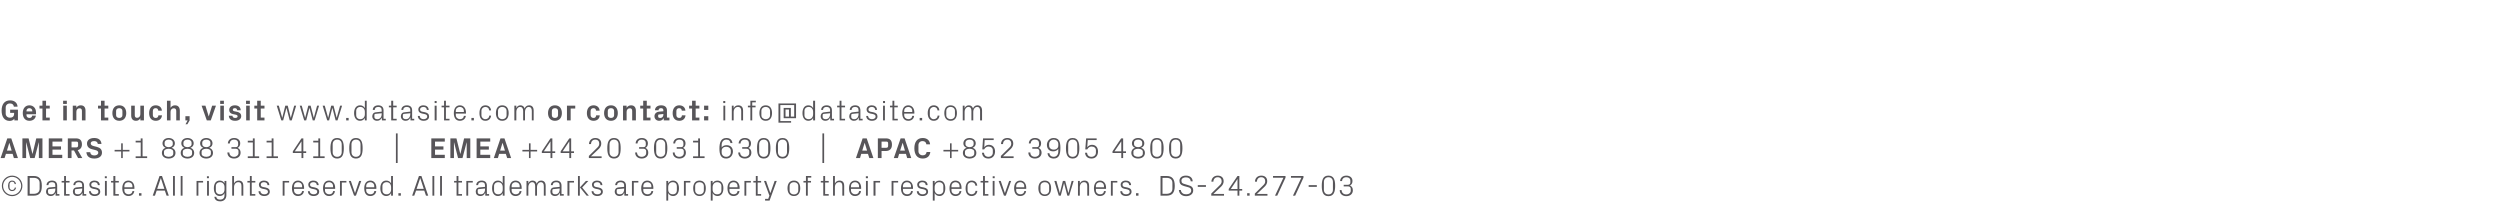 <?xml version="1.0" standalone="no"?><!DOCTYPE svg PUBLIC "-//W3C//DTD SVG 1.1//EN" "http://www.w3.org/Graphics/SVG/1.1/DTD/svg11.dtd"><svg xmlns="http://www.w3.org/2000/svg" version="1.1" width="2020px" height="168.6px" viewBox="0 -12 2020 168.6" style="top:-12px">  <desc>Get in touch, visit www.datasite.com or contact: info@datasite.com AMERS +1 888 311 4100 | EMEA +44 20 3031 6300 | A...</desc>  <defs/>  <g id="Polygon56965">    <path d="M 9.8 129.9 C 14.4 129.9 18.1 133.6 18.1 138.2 C 18.1 142.7 14.4 146.5 9.8 146.5 C 5.2 146.5 1.5 142.7 1.5 138.2 C 1.5 133.6 5.2 129.9 9.8 129.9 Z M 9.8 145.5 C 13.8 145.5 17.1 142.2 17.1 138.2 C 17.1 134.2 13.8 130.9 9.8 130.9 C 5.8 130.9 2.5 134.2 2.5 138.2 C 2.5 142.2 5.8 145.5 9.8 145.5 Z M 11.8 136.7 C 11.7 135.3 10.8 134.8 9.7 134.8 C 8.7 134.8 7.7 135.6 7.7 137 C 7.7 137 7.7 139.3 7.7 139.3 C 7.7 140.6 8.6 141.5 9.7 141.5 C 10.8 141.5 11.8 140.9 11.9 139.6 C 11.9 139.6 13 139.6 13 139.6 C 12.7 141.5 11.4 142.4 9.8 142.4 C 7.6 142.4 6.5 140.6 6.5 138.2 C 6.5 135.6 7.7 133.9 9.8 133.9 C 11.4 133.9 12.7 134.9 12.9 136.7 C 12.9 136.7 11.8 136.7 11.8 136.7 Z M 27.2 130.2 C 31.8 130.2 33.8 132.7 33.8 138.2 C 33.8 143.6 31.8 146.1 27.2 146.1 C 27.24 146.1 22.3 146.1 22.3 146.1 L 22.3 130.2 C 22.3 130.2 27.24 130.2 27.2 130.2 Z M 24 131.7 L 24 144.6 C 24 144.6 27.17 144.58 27.2 144.6 C 30.2 144.6 32 143.1 32 140.5 C 32 140.5 32 135.8 32 135.8 C 32 133.2 30.2 131.7 27.2 131.7 C 27.19 131.72 24 131.7 24 131.7 Z M 44.7 137.9 C 44.7 135.8 43.6 135.2 41.9 135.2 C 40.2 135.2 39.1 136 39.1 137.6 C 39.1 137.6 37.6 137.6 37.6 137.6 C 37.6 135.4 39.4 133.9 42 133.9 C 44.5 133.9 46.2 135.2 46.2 138 C 46.25 137.97 46.2 144.8 46.2 144.8 L 48 144.8 L 48 146.1 L 44.9 146.1 L 44.9 143.8 C 44.9 143.8 44.82 143.79 44.8 143.8 C 44.2 145.5 42.8 146.4 41 146.4 C 39.9 146.4 38.8 146 38.2 145.3 C 37.5 144.7 37.2 143.8 37.2 142.8 C 37.2 141 38.2 139.6 40.2 139.4 C 40.24 139.44 44.7 139 44.7 139 C 44.7 139 44.75 137.92 44.7 137.9 Z M 39.8 140.8 C 39.1 140.8 38.8 141.2 38.8 141.9 C 38.8 141.9 38.8 143.2 38.8 143.2 C 38.8 144.5 39.8 145 41.3 145 C 43.4 145 44.7 143.4 44.7 140.9 C 44.75 140.91 44.7 140.3 44.7 140.3 C 44.7 140.3 39.79 140.77 39.8 140.8 Z M 53.3 144.8 L 56.2 144.8 L 56.2 146.1 L 51.8 146.1 L 51.8 135.5 L 49.8 135.5 L 49.8 134.2 L 51.8 134.2 L 51.8 130.2 L 53.3 130.2 L 53.3 134.2 L 56.2 134.2 L 56.2 135.5 L 53.3 135.5 L 53.3 144.8 Z M 66.4 137.9 C 66.4 135.8 65.3 135.2 63.6 135.2 C 61.9 135.2 60.8 136 60.8 137.6 C 60.8 137.6 59.3 137.6 59.3 137.6 C 59.3 135.4 61.1 133.9 63.6 133.9 C 66.2 133.9 67.9 135.2 67.9 138 C 67.92 137.97 67.9 144.8 67.9 144.8 L 69.7 144.8 L 69.7 146.1 L 66.6 146.1 L 66.6 143.8 C 66.6 143.8 66.49 143.79 66.5 143.8 C 65.8 145.5 64.5 146.4 62.7 146.4 C 61.5 146.4 60.5 146 59.8 145.3 C 59.2 144.7 58.9 143.8 58.9 142.8 C 58.9 141 59.8 139.6 61.9 139.4 C 61.91 139.44 66.4 139 66.4 139 C 66.4 139 66.42 137.92 66.4 137.9 Z M 61.5 140.8 C 60.7 140.8 60.5 141.2 60.5 141.9 C 60.5 141.9 60.5 143.2 60.5 143.2 C 60.5 144.5 61.4 145 63 145 C 65.1 145 66.4 143.4 66.4 140.9 C 66.42 140.91 66.4 140.3 66.4 140.3 C 66.4 140.3 61.47 140.77 61.5 140.8 Z M 77.6 139.5 C 79.9 140 81 141 81 142.9 C 81 144.9 79.3 146.4 76.5 146.4 C 73.9 146.4 71.9 145 71.9 142.5 C 71.9 142.5 73.4 142.5 73.4 142.5 C 73.5 144.2 74.9 145 76.5 145 C 78.2 145 79.5 144.3 79.5 143 C 79.5 141.8 78.8 141.3 77.1 140.9 C 77.1 140.9 75.1 140.5 75.1 140.5 C 73.3 140.1 72.2 139.1 72.2 137.2 C 72.2 135.3 73.9 133.9 76.3 133.9 C 78.5 133.9 80.6 135 80.6 137.6 C 80.6 137.6 79.1 137.6 79.1 137.6 C 79 135.9 77.8 135.2 76.3 135.2 C 74.7 135.2 73.7 136 73.7 137.2 C 73.7 138.4 74.4 138.9 75.6 139.1 C 75.6 139.1 77.6 139.5 77.6 139.5 Z M 84.8 146.1 L 84.8 134.2 L 86.3 134.2 L 86.3 146.1 L 84.8 146.1 Z M 86.3 132 L 84.7 132 L 84.7 130.4 L 86.3 130.4 L 86.3 132 Z M 93.2 144.8 L 96 144.8 L 96 146.1 L 91.6 146.1 L 91.6 135.5 L 89.7 135.5 L 89.7 134.2 L 91.6 134.2 L 91.6 130.2 L 93.2 130.2 L 93.2 134.2 L 96 134.2 L 96 135.5 L 93.2 135.5 L 93.2 144.8 Z M 107 138.4 C 107 136.4 105.5 135.2 103.7 135.2 C 102 135.2 100.5 136.4 100.5 138.4 C 100.49 138.39 100.5 139.3 100.5 139.3 L 107 139.3 C 107 139.3 106.99 138.39 107 138.4 Z M 108.5 142.4 C 108.2 145 106.2 146.4 103.8 146.4 C 100.4 146.4 98.8 143.8 98.8 140.1 C 98.8 136.5 100.5 133.9 103.7 133.9 C 107 133.9 108.6 136.6 108.6 139.6 C 108.62 139.6 108.6 140.6 108.6 140.6 L 100.5 140.6 C 100.5 140.6 100.49 141.89 100.5 141.9 C 100.5 143.8 102.1 145 103.8 145 C 105.4 145 106.8 144.3 107 142.4 C 107 142.4 108.5 142.4 108.5 142.4 Z M 114.3 146.1 L 112.3 146.1 L 112.3 144.1 L 114.3 144.1 L 114.3 146.1 Z M 133.2 142 L 126.6 142 L 125.2 146.1 L 123.4 146.1 L 128.9 130.2 L 130.9 130.2 L 136.4 146.1 L 134.6 146.1 L 133.2 142 Z M 129.9 132 L 127 140.6 L 132.8 140.6 L 130 132 L 129.9 132 Z M 139.8 146.1 L 139.8 130.2 L 141.3 130.2 L 141.3 146.1 L 139.8 146.1 Z M 146 146.1 L 146 130.2 L 147.5 130.2 L 147.5 146.1 L 146 146.1 Z M 158.8 134.2 L 164.1 134.2 L 164.1 135.5 L 160.3 135.5 L 160.3 146.1 L 158.8 146.1 L 158.8 134.2 Z M 167.3 146.1 L 167.3 134.2 L 168.8 134.2 L 168.8 146.1 L 167.3 146.1 Z M 168.8 132 L 167.2 132 L 167.2 130.4 L 168.8 130.4 L 168.8 132 Z M 182.9 145.8 C 182.9 149 180.6 150.7 178 150.7 C 175.6 150.7 173.5 149.8 173.2 147 C 173.2 147 174.7 147 174.7 147 C 174.9 148.5 176 149.3 177.9 149.3 C 179.9 149.3 181.4 148.2 181.4 145.8 C 181.4 145.8 181.4 144 181.4 144 C 180.7 145.6 179.2 146.4 177.6 146.4 C 174.4 146.4 172.8 143.8 172.8 140.1 C 172.8 136.4 174.4 133.9 177.5 133.9 C 179.3 133.9 180.7 134.7 181.4 136.2 C 181.43 136.23 181.4 134.2 181.4 134.2 L 182.9 134.2 C 182.9 134.2 182.95 145.75 182.9 145.8 Z M 181.4 139.2 C 181.4 136.9 180 135.2 177.8 135.2 C 175.7 135.2 174.4 136.6 174.4 138.3 C 174.4 138.3 174.4 141.9 174.4 141.9 C 174.4 143.7 175.7 145 177.8 145 C 180 145 181.4 143.4 181.4 141.1 C 181.4 141.1 181.4 139.2 181.4 139.2 Z M 195.1 138.4 C 195.1 136.4 194.5 135.2 192.5 135.2 C 190.5 135.2 189.1 136.9 189.1 139.2 C 189.09 139.2 189.1 146.1 189.1 146.1 L 187.6 146.1 L 187.6 130.2 L 189.1 130.2 C 189.1 130.2 189.09 136.26 189.1 136.3 C 189.7 134.8 191 133.9 192.8 133.9 C 195.1 133.9 196.6 135.1 196.6 138.2 C 196.65 138.15 196.6 146.1 196.6 146.1 L 195.1 146.1 C 195.1 146.1 195.13 138.39 195.1 138.4 Z M 203.4 144.8 L 206.3 144.8 L 206.3 146.1 L 201.9 146.1 L 201.9 135.5 L 199.9 135.5 L 199.9 134.2 L 201.9 134.2 L 201.9 130.2 L 203.4 130.2 L 203.4 134.2 L 206.3 134.2 L 206.3 135.5 L 203.4 135.5 L 203.4 144.8 Z M 214.6 139.5 C 216.9 140 218 141 218 142.9 C 218 144.9 216.3 146.4 213.5 146.4 C 210.9 146.4 208.9 145 208.9 142.5 C 208.9 142.5 210.4 142.5 210.4 142.5 C 210.5 144.2 211.9 145 213.5 145 C 215.2 145 216.5 144.3 216.5 143 C 216.5 141.8 215.8 141.3 214.1 140.9 C 214.1 140.9 212.1 140.5 212.1 140.5 C 210.3 140.1 209.2 139.1 209.2 137.2 C 209.2 135.3 210.9 133.9 213.3 133.9 C 215.5 133.9 217.6 135 217.6 137.6 C 217.6 137.6 216.1 137.6 216.1 137.6 C 216.1 135.9 214.8 135.2 213.3 135.2 C 211.7 135.2 210.7 136 210.7 137.2 C 210.7 138.4 211.4 138.9 212.6 139.1 C 212.6 139.1 214.6 139.5 214.6 139.5 Z M 228.4 134.2 L 233.6 134.2 L 233.6 135.5 L 229.9 135.5 L 229.9 146.1 L 228.4 146.1 L 228.4 134.2 Z M 244.1 138.4 C 244.1 136.4 242.6 135.2 240.8 135.2 C 239.1 135.2 237.6 136.4 237.6 138.4 C 237.56 138.39 237.6 139.3 237.6 139.3 L 244.1 139.3 C 244.1 139.3 244.06 138.39 244.1 138.4 Z M 245.6 142.4 C 245.3 145 243.2 146.4 240.8 146.4 C 237.4 146.4 235.9 143.8 235.9 140.1 C 235.9 136.5 237.6 133.9 240.8 133.9 C 244 133.9 245.7 136.6 245.7 139.6 C 245.7 139.6 245.7 140.6 245.7 140.6 L 237.6 140.6 C 237.6 140.6 237.56 141.89 237.6 141.9 C 237.6 143.8 239.2 145 240.9 145 C 242.5 145 243.8 144.3 244.1 142.4 C 244.1 142.4 245.6 142.4 245.6 142.4 Z M 254.5 139.5 C 256.7 140 257.9 141 257.9 142.9 C 257.9 144.9 256.2 146.4 253.4 146.4 C 250.8 146.4 248.8 145 248.8 142.5 C 248.8 142.5 250.3 142.5 250.3 142.5 C 250.3 144.2 251.8 145 253.4 145 C 255 145 256.3 144.3 256.3 143 C 256.3 141.8 255.7 141.3 253.9 140.9 C 253.9 140.9 252 140.5 252 140.5 C 250.2 140.1 249.1 139.1 249.1 137.2 C 249.1 135.3 250.7 133.9 253.2 133.9 C 255.3 133.9 257.4 135 257.5 137.6 C 257.5 137.6 256 137.6 256 137.6 C 255.9 135.9 254.7 135.2 253.2 135.2 C 251.6 135.2 250.5 136 250.5 137.2 C 250.5 138.4 251.3 138.9 252.5 139.1 C 252.5 139.1 254.5 139.5 254.5 139.5 Z M 269.1 138.4 C 269.1 136.4 267.6 135.2 265.9 135.2 C 264.1 135.2 262.6 136.4 262.6 138.4 C 262.62 138.39 262.6 139.3 262.6 139.3 L 269.1 139.3 C 269.1 139.3 269.12 138.39 269.1 138.4 Z M 270.6 142.4 C 270.4 145 268.3 146.4 265.9 146.4 C 262.5 146.4 261 143.8 261 140.1 C 261 136.5 262.6 133.9 265.9 133.9 C 269.1 133.9 270.8 136.6 270.8 139.6 C 270.76 139.6 270.8 140.6 270.8 140.6 L 262.6 140.6 C 262.6 140.6 262.62 141.89 262.6 141.9 C 262.6 143.8 264.2 145 265.9 145 C 267.6 145 268.9 144.3 269.1 142.4 C 269.1 142.4 270.6 142.4 270.6 142.4 Z M 274.7 134.2 L 279.9 134.2 L 279.9 135.5 L 276.2 135.5 L 276.2 146.1 L 274.7 146.1 L 274.7 134.2 Z M 286.9 143.9 L 290.2 134.2 L 291.9 134.2 L 287.6 146.1 L 286.1 146.1 L 281.8 134.2 L 283.5 134.2 L 286.8 143.9 L 286.9 143.9 Z M 302.4 138.4 C 302.4 136.4 300.9 135.2 299.2 135.2 C 297.4 135.2 295.9 136.4 295.9 138.4 C 295.94 138.39 295.9 139.3 295.9 139.3 L 302.4 139.3 C 302.4 139.3 302.44 138.39 302.4 138.4 Z M 304 142.4 C 303.7 145 301.6 146.4 299.2 146.4 C 295.8 146.4 294.3 143.8 294.3 140.1 C 294.3 136.5 296 133.9 299.2 133.9 C 302.4 133.9 304.1 136.6 304.1 139.6 C 304.08 139.6 304.1 140.6 304.1 140.6 L 295.9 140.6 C 295.9 140.6 295.94 141.89 295.9 141.9 C 295.9 143.8 297.6 145 299.2 145 C 300.9 145 302.2 144.3 302.4 142.4 C 302.4 142.4 304 142.4 304 142.4 Z M 316 139.2 C 316 136.9 314.6 135.2 312.4 135.2 C 310.3 135.2 309 136.6 309 138.3 C 309 138.3 309 141.9 309 141.9 C 309 143.7 310.3 145 312.4 145 C 314.6 145 316 143.4 316 141.1 C 316 141.1 316 139.2 316 139.2 Z M 316 146.1 C 316 146.1 315.98 144.04 316 144 C 315.2 145.6 313.8 146.4 312.1 146.4 C 309 146.4 307.3 143.8 307.3 140.1 C 307.3 136.4 309 133.9 312.1 133.9 C 313.9 133.9 315.2 134.7 316 136.2 C 315.98 136.23 316 130.2 316 130.2 L 317.5 130.2 L 317.5 146.1 L 316 146.1 Z M 323.9 146.1 L 321.9 146.1 L 321.9 144.1 L 323.9 144.1 L 323.9 146.1 Z M 342.8 142 L 336.2 142 L 334.7 146.1 L 333 146.1 L 338.5 130.2 L 340.5 130.2 L 346 146.1 L 344.2 146.1 L 342.8 142 Z M 339.5 132 L 336.6 140.6 L 342.4 140.6 L 339.6 132 L 339.5 132 Z M 349.4 146.1 L 349.4 130.2 L 350.9 130.2 L 350.9 146.1 L 349.4 146.1 Z M 355.6 146.1 L 355.6 130.2 L 357.1 130.2 L 357.1 146.1 L 355.6 146.1 Z M 370.4 144.8 L 373.3 144.8 L 373.3 146.1 L 368.9 146.1 L 368.9 135.5 L 366.9 135.5 L 366.9 134.2 L 368.9 134.2 L 368.9 130.2 L 370.4 130.2 L 370.4 134.2 L 373.3 134.2 L 373.3 135.5 L 370.4 135.5 L 370.4 144.8 Z M 376.8 134.2 L 382 134.2 L 382 135.5 L 378.3 135.5 L 378.3 146.1 L 376.8 146.1 L 376.8 134.2 Z M 391.9 137.9 C 391.9 135.8 390.8 135.2 389.1 135.2 C 387.4 135.2 386.3 136 386.3 137.6 C 386.3 137.6 384.8 137.6 384.8 137.6 C 384.8 135.4 386.6 133.9 389.1 133.9 C 391.7 133.9 393.4 135.2 393.4 138 C 393.41 137.97 393.4 144.8 393.4 144.8 L 395.2 144.8 L 395.2 146.1 L 392.1 146.1 L 392.1 143.8 C 392.1 143.8 391.98 143.79 392 143.8 C 391.3 145.5 390 146.4 388.2 146.4 C 387 146.4 386 146 385.3 145.3 C 384.7 144.7 384.4 143.8 384.4 142.8 C 384.4 141 385.3 139.6 387.4 139.4 C 387.4 139.44 391.9 139 391.9 139 C 391.9 139 391.91 137.92 391.9 137.9 Z M 387 140.8 C 386.2 140.8 386 141.2 386 141.9 C 386 141.9 386 143.2 386 143.2 C 386 144.5 386.9 145 388.5 145 C 390.6 145 391.9 143.4 391.9 140.9 C 391.91 140.91 391.9 140.3 391.9 140.3 C 391.9 140.3 386.96 140.77 387 140.8 Z M 406.2 139.2 C 406.2 136.9 404.8 135.2 402.6 135.2 C 400.5 135.2 399.2 136.6 399.2 138.3 C 399.2 138.3 399.2 141.9 399.2 141.9 C 399.2 143.7 400.5 145 402.6 145 C 404.8 145 406.2 143.4 406.2 141.1 C 406.2 141.1 406.2 139.2 406.2 139.2 Z M 406.2 146.1 C 406.2 146.1 406.22 144.04 406.2 144 C 405.4 145.6 404 146.4 402.4 146.4 C 399.2 146.4 397.6 143.8 397.6 140.1 C 397.6 136.4 399.2 133.9 402.3 133.9 C 404.1 133.9 405.4 134.7 406.2 136.2 C 406.22 136.23 406.2 130.2 406.2 130.2 L 407.7 130.2 L 407.7 146.1 L 406.2 146.1 Z M 419.9 138.4 C 419.9 136.4 418.4 135.2 416.6 135.2 C 414.8 135.2 413.4 136.4 413.4 138.4 C 413.35 138.39 413.4 139.3 413.4 139.3 L 419.9 139.3 C 419.9 139.3 419.85 138.39 419.9 138.4 Z M 421.4 142.4 C 421.1 145 419 146.4 416.6 146.4 C 413.2 146.4 411.7 143.8 411.7 140.1 C 411.7 136.5 413.4 133.9 416.6 133.9 C 419.8 133.9 421.5 136.6 421.5 139.6 C 421.49 139.6 421.5 140.6 421.5 140.6 L 413.4 140.6 C 413.4 140.6 413.35 141.89 413.4 141.9 C 413.4 143.8 415 145 416.6 145 C 418.3 145 419.6 144.3 419.9 142.4 C 419.9 142.4 421.4 142.4 421.4 142.4 Z M 425.4 134.2 L 426.9 134.2 C 426.9 134.2 426.91 136.26 426.9 136.3 C 427.4 134.8 428.5 133.9 430.3 133.9 C 431.9 133.9 433.2 134.7 433.7 136.5 C 434.2 134.9 435.4 133.9 437.2 133.9 C 439.3 133.9 440.9 135.1 440.9 138.2 C 440.94 138.15 440.9 146.1 440.9 146.1 L 439.4 146.1 C 439.4 146.1 439.42 138.36 439.4 138.4 C 439.4 136.4 438.7 135.2 436.9 135.2 C 435.3 135.2 433.9 136.9 433.9 139.2 C 433.93 139.2 433.9 146.1 433.9 146.1 L 432.4 146.1 C 432.4 146.1 432.41 138.36 432.4 138.4 C 432.4 136.4 431.7 135.2 429.9 135.2 C 428.3 135.2 426.9 136.9 426.9 139.2 C 426.91 139.2 426.9 146.1 426.9 146.1 L 425.4 146.1 L 425.4 134.2 Z M 452.2 137.9 C 452.2 135.8 451.1 135.2 449.4 135.2 C 447.7 135.2 446.6 136 446.6 137.6 C 446.6 137.6 445.1 137.6 445.1 137.6 C 445.1 135.4 446.9 133.9 449.5 133.9 C 452 133.9 453.7 135.2 453.7 138 C 453.73 137.97 453.7 144.8 453.7 144.8 L 455.5 144.8 L 455.5 146.1 L 452.4 146.1 L 452.4 143.8 C 452.4 143.8 452.3 143.79 452.3 143.8 C 451.6 145.5 450.3 146.4 448.5 146.4 C 447.3 146.4 446.3 146 445.6 145.3 C 445 144.7 444.7 143.8 444.7 142.8 C 444.7 141 445.6 139.6 447.7 139.4 C 447.72 139.44 452.2 139 452.2 139 C 452.2 139 452.23 137.92 452.2 137.9 Z M 447.3 140.8 C 446.6 140.8 446.3 141.2 446.3 141.9 C 446.3 141.9 446.3 143.2 446.3 143.2 C 446.3 144.5 447.3 145 448.8 145 C 450.9 145 452.2 143.4 452.2 140.9 C 452.23 140.91 452.2 140.3 452.2 140.3 C 452.2 140.3 447.28 140.77 447.3 140.8 Z M 458.5 134.2 L 463.8 134.2 L 463.8 135.5 L 460.1 135.5 L 460.1 146.1 L 458.5 146.1 L 458.5 134.2 Z M 468.6 139.4 L 473.4 134.2 L 475.4 134.2 L 470.4 139.5 L 475.8 146.1 L 474 146.1 L 468.6 139.4 Z M 468.5 146.1 L 467 146.1 L 467 130.2 L 468.5 130.2 L 468.5 146.1 Z M 483.7 139.5 C 486 140 487.1 141 487.1 142.9 C 487.1 144.9 485.4 146.4 482.6 146.4 C 480.1 146.4 478.1 145 478 142.5 C 478 142.5 479.5 142.5 479.5 142.5 C 479.6 144.2 481 145 482.6 145 C 484.3 145 485.6 144.3 485.6 143 C 485.6 141.8 484.9 141.3 483.2 140.9 C 483.2 140.9 481.2 140.5 481.2 140.5 C 479.5 140.1 478.3 139.1 478.3 137.2 C 478.3 135.3 480 133.9 482.5 133.9 C 484.6 133.9 486.7 135 486.7 137.6 C 486.7 137.6 485.2 137.6 485.2 137.6 C 485.2 135.9 483.9 135.2 482.5 135.2 C 480.9 135.2 479.8 136 479.8 137.2 C 479.8 138.4 480.5 138.9 481.7 139.1 C 481.7 139.1 483.7 139.5 483.7 139.5 Z M 504.3 137.9 C 504.3 135.8 503.1 135.2 501.4 135.2 C 499.8 135.2 498.6 136 498.6 137.6 C 498.6 137.6 497.1 137.6 497.1 137.6 C 497.1 135.4 498.9 133.9 501.5 133.9 C 504.1 133.9 505.8 135.2 505.8 138 C 505.77 137.97 505.8 144.8 505.8 144.8 L 507.5 144.8 L 507.5 146.1 L 504.5 146.1 L 504.4 143.8 C 504.4 143.8 504.35 143.79 504.3 143.8 C 503.7 145.5 502.3 146.4 500.6 146.4 C 499.4 146.4 498.3 146 497.7 145.3 C 497.1 144.7 496.7 143.8 496.7 142.8 C 496.7 141 497.7 139.6 499.8 139.4 C 499.76 139.44 504.3 139 504.3 139 C 504.3 139 504.28 137.92 504.3 137.9 Z M 499.3 140.8 C 498.6 140.8 498.3 141.2 498.3 141.9 C 498.3 141.9 498.3 143.2 498.3 143.2 C 498.3 144.5 499.3 145 500.8 145 C 503 145 504.3 143.4 504.3 140.9 C 504.28 140.91 504.3 140.3 504.3 140.3 C 504.3 140.3 499.32 140.77 499.3 140.8 Z M 510.6 134.2 L 515.8 134.2 L 515.8 135.5 L 512.1 135.5 L 512.1 146.1 L 510.6 146.1 L 510.6 134.2 Z M 526.3 138.4 C 526.3 136.4 524.8 135.2 523 135.2 C 521.3 135.2 519.8 136.4 519.8 138.4 C 519.78 138.39 519.8 139.3 519.8 139.3 L 526.3 139.3 C 526.3 139.3 526.28 138.39 526.3 138.4 Z M 527.8 142.4 C 527.5 145 525.5 146.4 523.1 146.4 C 519.7 146.4 518.1 143.8 518.1 140.1 C 518.1 136.5 519.8 133.9 523 133.9 C 526.3 133.9 527.9 136.6 527.9 139.6 C 527.91 139.6 527.9 140.6 527.9 140.6 L 519.8 140.6 C 519.8 140.6 519.78 141.89 519.8 141.9 C 519.8 143.8 521.4 145 523.1 145 C 524.7 145 526.1 144.3 526.3 142.4 C 526.3 142.4 527.8 142.4 527.8 142.4 Z M 539.9 141.1 C 539.9 143.4 541.3 145 543.6 145 C 545.7 145 546.9 143.7 546.9 141.9 C 546.9 141.9 546.9 138.3 546.9 138.3 C 546.9 136.6 545.7 135.2 543.6 135.2 C 541.3 135.2 539.9 136.9 539.9 139.2 C 539.9 139.2 539.9 141.1 539.9 141.1 Z M 538.4 150.1 L 538.4 134.2 L 539.9 134.2 C 539.9 134.2 539.93 136.23 539.9 136.2 C 540.7 134.7 542 133.9 543.8 133.9 C 546.9 133.9 548.6 136.4 548.6 140.1 C 548.6 143.8 547 146.4 543.8 146.4 C 542.2 146.4 540.7 145.6 539.9 144 C 539.93 144.04 539.9 150.1 539.9 150.1 L 538.4 150.1 Z M 552.6 134.2 L 557.8 134.2 L 557.8 135.5 L 554.1 135.5 L 554.1 146.1 L 552.6 146.1 L 552.6 134.2 Z M 565.2 133.9 C 568.7 133.9 570.3 136.5 570.3 140.1 C 570.3 143.8 568.7 146.4 565.2 146.4 C 561.7 146.4 560.1 143.8 560.1 140.1 C 560.1 136.5 561.7 133.9 565.2 133.9 Z M 568.7 138.3 C 568.7 136.5 567.2 135.2 565.2 135.2 C 563.2 135.2 561.7 136.5 561.7 138.3 C 561.7 138.3 561.7 141.9 561.7 141.9 C 561.7 143.8 563.2 145.1 565.2 145.1 C 567.2 145.1 568.7 143.8 568.7 141.9 C 568.7 141.9 568.7 138.3 568.7 138.3 Z M 575.8 141.1 C 575.8 143.4 577.2 145 579.5 145 C 581.6 145 582.9 143.7 582.9 141.9 C 582.9 141.9 582.9 138.3 582.9 138.3 C 582.9 136.6 581.6 135.2 579.5 135.2 C 577.2 135.2 575.8 136.9 575.8 139.2 C 575.8 139.2 575.8 141.1 575.8 141.1 Z M 574.3 150.1 L 574.3 134.2 L 575.8 134.2 C 575.8 134.2 575.84 136.23 575.8 136.2 C 576.6 134.7 577.9 133.9 579.7 133.9 C 582.8 133.9 584.5 136.4 584.5 140.1 C 584.5 143.8 582.9 146.4 579.7 146.4 C 578.1 146.4 576.6 145.6 575.8 144 C 575.84 144.04 575.8 150.1 575.8 150.1 L 574.3 150.1 Z M 595.9 138.4 C 595.9 136.4 594.5 135.2 592.7 135.2 C 590.9 135.2 589.4 136.4 589.4 138.4 C 589.45 138.39 589.4 139.3 589.4 139.3 L 595.9 139.3 C 595.9 139.3 595.95 138.39 595.9 138.4 Z M 597.5 142.4 C 597.2 145 595.1 146.4 592.7 146.4 C 589.3 146.4 587.8 143.8 587.8 140.1 C 587.8 136.5 589.5 133.9 592.7 133.9 C 595.9 133.9 597.6 136.6 597.6 139.6 C 597.58 139.6 597.6 140.6 597.6 140.6 L 589.4 140.6 C 589.4 140.6 589.45 141.89 589.4 141.9 C 589.4 143.8 591.1 145 592.7 145 C 594.4 145 595.7 144.3 595.9 142.4 C 595.9 142.4 597.5 142.4 597.5 142.4 Z M 601.5 134.2 L 606.7 134.2 L 606.7 135.5 L 603 135.5 L 603 146.1 L 601.5 146.1 L 601.5 134.2 Z M 612.2 144.8 L 615 144.8 L 615 146.1 L 610.7 146.1 L 610.7 135.5 L 608.7 135.5 L 608.7 134.2 L 610.7 134.2 L 610.7 130.2 L 612.2 130.2 L 612.2 134.2 L 615 134.2 L 615 135.5 L 612.2 135.5 L 612.2 144.8 Z M 622.5 143.9 L 625.9 134.2 L 627.6 134.2 L 621.8 150.1 L 618.2 150.1 L 618.2 148.7 L 620.7 148.7 L 621.7 146.1 L 617.3 134.2 L 619 134.2 L 622.4 143.9 L 622.5 143.9 Z M 641.5 133.9 C 645 133.9 646.6 136.5 646.6 140.1 C 646.6 143.8 645 146.4 641.5 146.4 C 638 146.4 636.3 143.8 636.3 140.1 C 636.3 136.5 638 133.9 641.5 133.9 Z M 645 138.3 C 645 136.5 643.5 135.2 641.5 135.2 C 639.5 135.2 638 136.5 638 138.3 C 638 138.3 638 141.9 638 141.9 C 638 143.8 639.5 145.1 641.5 145.1 C 643.5 145.1 645 143.8 645 141.9 C 645 141.9 645 138.3 645 138.3 Z M 652.7 134.2 L 655.3 134.2 L 655.3 135.5 L 652.7 135.5 L 652.7 146.1 L 651.2 146.1 L 651.2 135.5 L 649.2 135.5 L 649.2 134.2 L 651.2 134.2 L 651.2 130.2 L 655.5 130.2 L 655.5 131.5 L 652.7 131.5 L 652.7 134.2 Z M 666.7 144.8 L 669.6 144.8 L 669.6 146.1 L 665.2 146.1 L 665.2 135.5 L 663.2 135.5 L 663.2 134.2 L 665.2 134.2 L 665.2 130.2 L 666.7 130.2 L 666.7 134.2 L 669.6 134.2 L 669.6 135.5 L 666.7 135.5 L 666.7 144.8 Z M 680.6 138.4 C 680.6 136.4 680 135.2 678 135.2 C 676 135.2 674.6 136.9 674.6 139.2 C 674.6 139.2 674.6 146.1 674.6 146.1 L 673.1 146.1 L 673.1 130.2 L 674.6 130.2 C 674.6 130.2 674.6 136.26 674.6 136.3 C 675.3 134.8 676.5 133.9 678.3 133.9 C 680.6 133.9 682.1 135.1 682.1 138.2 C 682.15 138.15 682.1 146.1 682.1 146.1 L 680.6 146.1 C 680.6 146.1 680.63 138.39 680.6 138.4 Z M 694.1 138.4 C 694.1 136.4 692.6 135.2 690.9 135.2 C 689.1 135.2 687.6 136.4 687.6 138.4 C 687.64 138.39 687.6 139.3 687.6 139.3 L 694.1 139.3 C 694.1 139.3 694.14 138.39 694.1 138.4 Z M 695.7 142.4 C 695.4 145 693.3 146.4 690.9 146.4 C 687.5 146.4 686 143.8 686 140.1 C 686 136.5 687.7 133.9 690.9 133.9 C 694.1 133.9 695.8 136.6 695.8 139.6 C 695.78 139.6 695.8 140.6 695.8 140.6 L 687.6 140.6 C 687.6 140.6 687.64 141.89 687.6 141.9 C 687.6 143.8 689.3 145 690.9 145 C 692.6 145 693.9 144.3 694.1 142.4 C 694.1 142.4 695.7 142.4 695.7 142.4 Z M 699.7 146.1 L 699.7 134.2 L 701.2 134.2 L 701.2 146.1 L 699.7 146.1 Z M 701.3 132 L 699.6 132 L 699.6 130.4 L 701.3 130.4 L 701.3 132 Z M 705.8 134.2 L 711.1 134.2 L 711.1 135.5 L 707.4 135.5 L 707.4 146.1 L 705.8 146.1 L 705.8 134.2 Z M 720.4 134.2 L 725.7 134.2 L 725.7 135.5 L 721.9 135.5 L 721.9 146.1 L 720.4 146.1 L 720.4 134.2 Z M 736.1 138.4 C 736.1 136.4 734.6 135.2 732.8 135.2 C 731.1 135.2 729.6 136.4 729.6 138.4 C 729.59 138.39 729.6 139.3 729.6 139.3 L 736.1 139.3 C 736.1 139.3 736.09 138.39 736.1 138.4 Z M 737.6 142.4 C 737.3 145 735.3 146.4 732.9 146.4 C 729.5 146.4 728 143.8 728 140.1 C 728 136.5 729.6 133.9 732.8 133.9 C 736.1 133.9 737.7 136.6 737.7 139.6 C 737.72 139.6 737.7 140.6 737.7 140.6 L 729.6 140.6 C 729.6 140.6 729.59 141.89 729.6 141.9 C 729.6 143.8 731.2 145 732.9 145 C 734.5 145 735.9 144.3 736.1 142.4 C 736.1 142.4 737.6 142.4 737.6 142.4 Z M 746.5 139.5 C 748.8 140 749.9 141 749.9 142.9 C 749.9 144.9 748.2 146.4 745.4 146.4 C 742.8 146.4 740.8 145 740.8 142.5 C 740.8 142.5 742.3 142.5 742.3 142.5 C 742.4 144.2 743.8 145 745.4 145 C 747.1 145 748.4 144.3 748.4 143 C 748.4 141.8 747.7 141.3 746 140.9 C 746 140.9 744 140.5 744 140.5 C 742.2 140.1 741.1 139.1 741.1 137.2 C 741.1 135.3 742.8 133.9 745.2 133.9 C 747.4 133.9 749.5 135 749.5 137.6 C 749.5 137.6 748 137.6 748 137.6 C 747.9 135.9 746.7 135.2 745.2 135.2 C 743.6 135.2 742.6 136 742.6 137.2 C 742.6 138.4 743.3 138.9 744.5 139.1 C 744.5 139.1 746.5 139.5 746.5 139.5 Z M 755.2 141.1 C 755.2 143.4 756.6 145 758.8 145 C 760.9 145 762.2 143.7 762.2 141.9 C 762.2 141.9 762.2 138.3 762.2 138.3 C 762.2 136.6 760.9 135.2 758.8 135.2 C 756.6 135.2 755.2 136.9 755.2 139.2 C 755.2 139.2 755.2 141.1 755.2 141.1 Z M 753.7 150.1 L 753.7 134.2 L 755.2 134.2 C 755.2 134.2 755.19 136.23 755.2 136.2 C 756 134.7 757.3 133.9 759.1 133.9 C 762.2 133.9 763.8 136.4 763.8 140.1 C 763.8 143.8 762.2 146.4 759.1 146.4 C 757.4 146.4 756 145.6 755.2 144 C 755.19 144.04 755.2 150.1 755.2 150.1 L 753.7 150.1 Z M 775.3 138.4 C 775.3 136.4 773.8 135.2 772 135.2 C 770.3 135.2 768.8 136.4 768.8 138.4 C 768.79 138.39 768.8 139.3 768.8 139.3 L 775.3 139.3 C 775.3 139.3 775.29 138.39 775.3 138.4 Z M 776.8 142.4 C 776.5 145 774.5 146.4 772.1 146.4 C 768.7 146.4 767.2 143.8 767.2 140.1 C 767.2 136.5 768.8 133.9 772 133.9 C 775.3 133.9 776.9 136.6 776.9 139.6 C 776.93 139.6 776.9 140.6 776.9 140.6 L 768.8 140.6 C 768.8 140.6 768.79 141.89 768.8 141.9 C 768.8 143.8 770.4 145 772.1 145 C 773.8 145 775.1 144.3 775.3 142.4 C 775.3 142.4 776.8 142.4 776.8 142.4 Z M 788.1 138 C 787.9 136 786.5 135.2 785 135.2 C 783.4 135.2 781.8 136.4 781.8 138.4 C 781.8 138.4 781.8 141.9 781.8 141.9 C 781.8 143.7 783.3 145 785 145 C 786.7 145 788.1 144 788.2 142.2 C 788.2 142.2 789.7 142.2 789.7 142.2 C 789.4 145 787.4 146.4 785 146.4 C 781.7 146.4 780.2 143.8 780.2 140.2 C 780.2 136.4 781.9 133.9 785.1 133.9 C 787.5 133.9 789.4 135.3 789.6 138 C 789.6 138 788.1 138 788.1 138 Z M 795.8 144.8 L 798.6 144.8 L 798.6 146.1 L 794.3 146.1 L 794.3 135.5 L 792.3 135.5 L 792.3 134.2 L 794.3 134.2 L 794.3 130.2 L 795.8 130.2 L 795.8 134.2 L 798.6 134.2 L 798.6 135.5 L 795.8 135.5 L 795.8 144.8 Z M 802.1 146.1 L 802.1 134.2 L 803.6 134.2 L 803.6 146.1 L 802.1 146.1 Z M 803.7 132 L 802.1 132 L 802.1 130.4 L 803.7 130.4 L 803.7 132 Z M 812 143.9 L 815.4 134.2 L 817 134.2 L 812.7 146.1 L 811.2 146.1 L 806.9 134.2 L 808.6 134.2 L 811.9 143.9 L 812 143.9 Z M 827.6 138.4 C 827.6 136.4 826.1 135.2 824.3 135.2 C 822.6 135.2 821.1 136.4 821.1 138.4 C 821.07 138.39 821.1 139.3 821.1 139.3 L 827.6 139.3 C 827.6 139.3 827.57 138.39 827.6 138.4 Z M 829.1 142.4 C 828.8 145 826.8 146.4 824.3 146.4 C 821 146.4 819.4 143.8 819.4 140.1 C 819.4 136.5 821.1 133.9 824.3 133.9 C 827.5 133.9 829.2 136.6 829.2 139.6 C 829.21 139.6 829.2 140.6 829.2 140.6 L 821.1 140.6 C 821.1 140.6 821.07 141.89 821.1 141.9 C 821.1 143.8 822.7 145 824.4 145 C 826 145 827.4 144.3 827.6 142.4 C 827.6 142.4 829.1 142.4 829.1 142.4 Z M 844.2 133.9 C 847.7 133.9 849.3 136.5 849.3 140.1 C 849.3 143.8 847.7 146.4 844.2 146.4 C 840.7 146.4 839 143.8 839 140.1 C 839 136.5 840.7 133.9 844.2 133.9 Z M 847.7 138.3 C 847.7 136.5 846.2 135.2 844.2 135.2 C 842.2 135.2 840.7 136.5 840.7 138.3 C 840.7 138.3 840.7 141.9 840.7 141.9 C 840.7 143.8 842.2 145.1 844.2 145.1 C 846.2 145.1 847.7 143.8 847.7 141.9 C 847.7 141.9 847.7 138.3 847.7 138.3 Z M 856.4 143.9 L 858.8 134.2 L 860.7 134.2 L 863.2 143.9 L 863.3 143.9 L 865.9 134.2 L 867.5 134.2 L 863.9 146.1 L 862.4 146.1 L 859.8 136.1 L 859.7 136.1 L 857.1 146.1 L 855.5 146.1 L 851.9 134.2 L 853.6 134.2 L 856.3 143.9 L 856.4 143.9 Z M 878.5 138.4 C 878.5 136.5 877.9 135.2 875.8 135.2 C 873.9 135.2 872.5 136.9 872.5 139.3 C 872.48 139.25 872.5 146.1 872.5 146.1 L 871 146.1 L 871 134.2 L 872.5 134.2 C 872.5 134.2 872.48 136.26 872.5 136.3 C 873.1 134.8 874.4 133.9 876.2 133.9 C 878.5 133.9 880 135.1 880 138.2 C 880.03 138.15 880 146.1 880 146.1 L 878.5 146.1 C 878.5 146.1 878.52 138.43 878.5 138.4 Z M 892 138.4 C 892 136.4 890.5 135.2 888.8 135.2 C 887 135.2 885.5 136.4 885.5 138.4 C 885.53 138.39 885.5 139.3 885.5 139.3 L 892 139.3 C 892 139.3 892.03 138.39 892 138.4 Z M 893.5 142.4 C 893.3 145 891.2 146.4 888.8 146.4 C 885.4 146.4 883.9 143.8 883.9 140.1 C 883.9 136.5 885.6 133.9 888.8 133.9 C 892 133.9 893.7 136.6 893.7 139.6 C 893.66 139.6 893.7 140.6 893.7 140.6 L 885.5 140.6 C 885.5 140.6 885.53 141.89 885.5 141.9 C 885.5 143.8 887.1 145 888.8 145 C 890.5 145 891.8 144.3 892 142.4 C 892 142.4 893.5 142.4 893.5 142.4 Z M 897.6 134.2 L 902.8 134.2 L 902.8 135.5 L 899.1 135.5 L 899.1 146.1 L 897.6 146.1 L 897.6 134.2 Z M 910.9 139.5 C 913.2 140 914.3 141 914.3 142.9 C 914.3 144.9 912.6 146.4 909.8 146.4 C 907.2 146.4 905.2 145 905.2 142.5 C 905.2 142.5 906.7 142.5 906.7 142.5 C 906.8 144.2 908.2 145 909.8 145 C 911.5 145 912.8 144.3 912.8 143 C 912.8 141.8 912.1 141.3 910.4 140.9 C 910.4 140.9 908.4 140.5 908.4 140.5 C 906.6 140.1 905.5 139.1 905.5 137.2 C 905.5 135.3 907.2 133.9 909.6 133.9 C 911.8 133.9 913.9 135 913.9 137.6 C 913.9 137.6 912.4 137.6 912.4 137.6 C 912.3 135.9 911.1 135.2 909.6 135.2 C 908 135.2 907 136 907 137.2 C 907 138.4 907.7 138.9 908.9 139.1 C 908.9 139.1 910.9 139.5 910.9 139.5 Z M 919.9 146.1 L 917.9 146.1 L 917.9 144.1 L 919.9 144.1 L 919.9 146.1 Z M 942.6 130.2 C 947.2 130.2 949.2 132.7 949.2 138.2 C 949.2 143.6 947.2 146.1 942.6 146.1 C 942.6 146.1 937.7 146.1 937.7 146.1 L 937.7 130.2 C 937.7 130.2 942.6 130.2 942.6 130.2 Z M 939.3 131.7 L 939.3 144.6 C 939.3 144.6 942.53 144.58 942.5 144.6 C 945.5 144.6 947.3 143.1 947.3 140.5 C 947.3 140.5 947.3 135.8 947.3 135.8 C 947.3 133.2 945.6 131.7 942.6 131.7 C 942.55 131.72 939.3 131.7 939.3 131.7 Z M 954.6 134 C 954.6 136 955.7 136.3 957.5 136.8 C 957.5 136.8 960.1 137.6 960.1 137.6 C 962.9 138.3 964.1 139.5 964.1 141.9 C 964.1 144.7 961.7 146.5 958.4 146.5 C 955.2 146.5 952.9 144.9 952.5 141.5 C 952.5 141.5 954.1 141.5 954.1 141.5 C 954.4 143.9 956.1 145 958.4 145 C 960.7 145 962.5 143.9 962.5 142 C 962.5 140.1 961.4 139.6 959.8 139.2 C 959.8 139.2 956.6 138.3 956.6 138.3 C 954.1 137.6 953 136.3 953 134 C 953 131.7 954.9 129.9 958.2 129.9 C 961.3 129.9 963.5 131.4 963.7 134.5 C 963.7 134.5 962.1 134.5 962.1 134.5 C 961.9 132.2 960.2 131.3 958.2 131.3 C 956 131.3 954.6 132.3 954.6 134 Z M 967.8 137.6 L 974.4 137.6 L 974.4 139 L 967.8 139 L 967.8 137.6 Z M 980.4 144.7 L 989 144.7 L 989 146.1 L 978.7 146.1 L 978.7 144.4 C 978.7 144.4 985.22 138.04 985.2 138 C 986.3 136.9 987.1 136.2 987.1 134.4 C 987.1 132.5 985.9 131.2 983.9 131.2 C 981.8 131.2 980.5 132.6 980.4 134.8 C 980.4 134.8 978.8 134.8 978.8 134.8 C 978.9 131.8 981 129.9 983.9 129.9 C 986.9 129.9 988.7 131.6 988.7 134.4 C 988.7 136.8 987.3 138.2 986.1 139.3 C 986.11 139.27 980.4 144.7 980.4 144.7 L 980.4 144.7 Z M 999.9 146.1 L 999.9 142 L 992.8 142 L 992.8 140.7 L 999.9 130.2 L 1001.4 130.2 L 1001.4 140.7 L 1003.7 140.7 L 1003.7 142 L 1001.4 142 L 1001.4 146.1 L 999.9 146.1 Z M 994.5 140.7 L 999.9 140.7 L 999.9 132.6 L 994.5 140.7 Z M 1009.7 146.1 L 1007.7 146.1 L 1007.7 144.1 L 1009.7 144.1 L 1009.7 146.1 Z M 1015.6 144.7 L 1024.1 144.7 L 1024.1 146.1 L 1013.9 146.1 L 1013.9 144.4 C 1013.9 144.4 1020.41 138.04 1020.4 138 C 1021.5 136.9 1022.3 136.2 1022.3 134.4 C 1022.3 132.5 1021.1 131.2 1019.1 131.2 C 1017 131.2 1015.6 132.6 1015.6 134.8 C 1015.6 134.8 1014 134.8 1014 134.8 C 1014.1 131.8 1016.2 129.9 1019.1 129.9 C 1022.1 129.9 1023.9 131.6 1023.9 134.4 C 1023.9 136.8 1022.5 138.2 1021.3 139.3 C 1021.29 139.27 1015.6 144.7 1015.6 144.7 L 1015.6 144.7 Z M 1032 146.1 L 1030.2 146.1 L 1037 131.6 L 1028.6 131.6 L 1028.6 130.2 L 1038.7 130.2 L 1038.7 131.6 L 1032 146.1 Z M 1046.5 146.1 L 1044.7 146.1 L 1051.5 131.6 L 1043.1 131.6 L 1043.1 130.2 L 1053.2 130.2 L 1053.2 131.6 L 1046.5 146.1 Z M 1057.4 137.6 L 1064 137.6 L 1064 139 L 1057.4 139 L 1057.4 137.6 Z M 1073.4 146.5 C 1068.9 146.5 1068 142.8 1068 138.2 C 1068 133.5 1068.9 129.9 1073.4 129.9 C 1077.8 129.9 1078.8 133.5 1078.8 138.2 C 1078.8 142.8 1077.8 146.5 1073.4 146.5 Z M 1077 135 C 1077 132.7 1075.6 131.2 1073.4 131.2 C 1071.2 131.2 1069.7 132.7 1069.7 135 C 1069.7 135 1069.7 141.3 1069.7 141.3 C 1069.7 143.6 1071.2 145.1 1073.4 145.1 C 1075.6 145.1 1077 143.6 1077 141.3 C 1077 141.3 1077 135 1077 135 Z M 1085.7 138.6 L 1085.7 137.3 C 1085.7 137.3 1089.17 137.26 1089.2 137.3 C 1090.5 137.3 1091.1 136.4 1091.1 135.4 C 1091.1 135.4 1091.1 133.9 1091.1 133.9 C 1091.1 132.3 1089.9 131.2 1087.9 131.2 C 1085.7 131.2 1084.4 132.5 1084.4 134.3 C 1084.4 134.3 1082.8 134.3 1082.8 134.3 C 1082.9 131.9 1084.7 129.9 1087.9 129.9 C 1090.9 129.9 1092.8 131.7 1092.8 134.2 C 1092.8 136.1 1092.1 137.1 1090.8 137.9 C 1092.3 138.6 1093.1 139.8 1093.1 141.8 C 1093.1 144.6 1091 146.5 1087.8 146.5 C 1084.9 146.5 1082.5 144.8 1082.5 141.6 C 1082.5 141.6 1084 141.6 1084 141.6 C 1084.1 143.9 1085.7 145.1 1087.8 145.1 C 1090 145.1 1091.4 143.7 1091.4 142.2 C 1091.4 142.2 1091.4 140.5 1091.4 140.5 C 1091.4 139.5 1090.6 138.6 1089.3 138.6 C 1089.33 138.64 1085.7 138.6 1085.7 138.6 Z " stroke="none" fill="#575559"/>  </g>  <g id="Polygon56964">    <path d="M 10.2 112.3 L 4.8 112.3 L 3.7 115.7 L 0.5 115.7 L 5.9 99.8 L 9.1 99.8 L 14.5 115.7 L 11.2 115.7 L 10.2 112.3 Z M 7.5 103.5 L 5.6 109.7 L 9.4 109.7 L 7.6 103.5 L 7.5 103.5 Z M 26.3 112.3 L 29.3 99.8 L 34.3 99.8 L 34.3 115.7 L 31.4 115.7 L 31.4 103.1 L 31.3 103.1 L 28 115.7 L 24.4 115.7 L 21.2 103.1 L 21.1 103.1 L 21.1 115.7 L 18.1 115.7 L 18.1 99.8 L 23.1 99.8 L 26.2 112.3 L 26.3 112.3 Z M 39.4 99.8 L 50.3 99.8 L 50.3 102.4 L 42.4 102.4 L 42.4 106.3 L 49.3 106.3 L 49.3 108.9 L 42.4 108.9 L 42.4 113.1 L 50.3 113.1 L 50.3 115.7 L 39.4 115.7 L 39.4 99.8 Z M 57.8 109.6 L 57.8 115.7 L 54.8 115.7 L 54.8 99.8 C 54.8 99.8 61.26 99.81 61.3 99.8 C 64.6 99.8 66.2 101.4 66.2 104.7 C 66.2 107.2 64.9 108.8 62.8 109.3 C 62.82 109.35 66.5 115.7 66.5 115.7 L 63.1 115.7 L 59.8 109.6 L 57.8 109.6 Z M 61.7 107.1 C 62.6 107.1 63.1 106.6 63.1 105.5 C 63.1 105.5 63.1 103.9 63.1 103.9 C 63.1 102.8 62.7 102.4 61.7 102.4 C 61.65 102.38 57.8 102.4 57.8 102.4 L 57.8 107.1 C 57.8 107.1 61.65 107.1 61.7 107.1 Z M 73.3 103.8 C 73.3 105 74.1 105.6 75.6 106 C 75.6 106 78.3 106.7 78.3 106.7 C 81 107.4 82.4 108.8 82.4 111.4 C 82.4 114.3 79.9 116.1 76.3 116.1 C 72.7 116.1 70.1 114.7 69.8 111 C 69.8 111 72.9 111 72.9 111 C 73.1 112.8 74.3 113.6 76.2 113.6 C 78 113.6 79.4 112.8 79.4 111.4 C 79.4 110.3 78.7 109.7 77.2 109.3 C 77.2 109.3 74.1 108.5 74.1 108.5 C 71.5 107.8 70.3 106.2 70.3 103.9 C 70.3 101.3 72.5 99.5 76.1 99.5 C 79.4 99.5 81.7 100.9 82 104.3 C 82 104.3 79 104.3 79 104.3 C 78.8 102.5 77.5 102 76 102 C 74.3 102 73.3 102.7 73.3 103.8 Z M 92.6 110.4 L 92.6 109.1 L 97.9 109.1 L 97.9 103.8 L 99.2 103.8 L 99.2 109.1 L 104.6 109.1 L 104.6 110.4 L 99.2 110.4 L 99.2 115.7 L 97.9 115.7 L 97.9 110.4 L 92.6 110.4 Z M 109.6 114.3 L 113.7 114.3 L 113.7 103.1 L 109.6 103.1 L 109.6 101.7 L 113.7 101.7 L 113.7 99.8 L 115.2 99.8 L 115.2 114.3 L 118.9 114.3 L 118.9 115.7 L 109.6 115.7 L 109.6 114.3 Z M 130.8 111.5 C 130.8 109.5 131.9 108.1 133.8 107.4 C 132.1 106.7 131.3 105.5 131.3 103.8 C 131.3 101.1 133.6 99.5 136.3 99.5 C 139 99.5 141.3 101.1 141.3 103.8 C 141.3 105.5 140.5 106.7 138.7 107.4 C 140.7 108.1 141.8 109.5 141.8 111.5 C 141.8 114.6 139.2 116.1 136.3 116.1 C 133.4 116.1 130.8 114.6 130.8 111.5 Z M 139.6 103.2 C 139.6 101.9 138.3 100.8 136.3 100.8 C 134.2 100.8 133 101.9 133 103.2 C 133 103.2 133 104.5 133 104.5 C 133 105.9 134.2 106.9 136.3 106.9 C 138.3 106.9 139.6 105.9 139.6 104.5 C 139.6 104.5 139.6 103.2 139.6 103.2 Z M 132.5 112.2 C 132.5 113.5 133.8 114.7 136.3 114.7 C 138.7 114.7 140 113.5 140 112.2 C 140 112.2 140 110.6 140 110.6 C 140 109.3 138.7 108.2 136.3 108.2 C 133.8 108.2 132.5 109.3 132.5 110.6 C 132.5 110.6 132.5 112.2 132.5 112.2 Z M 146 111.5 C 146 109.5 147.1 108.1 149 107.4 C 147.3 106.7 146.5 105.5 146.5 103.8 C 146.5 101.1 148.8 99.5 151.5 99.5 C 154.2 99.5 156.5 101.1 156.5 103.8 C 156.5 105.5 155.7 106.7 153.9 107.4 C 155.8 108.1 156.9 109.5 156.9 111.5 C 156.9 114.6 154.4 116.1 151.5 116.1 C 148.6 116.1 146 114.6 146 111.5 Z M 154.8 103.2 C 154.8 101.9 153.5 100.8 151.5 100.8 C 149.4 100.8 148.2 101.9 148.2 103.2 C 148.2 103.2 148.2 104.5 148.2 104.5 C 148.2 105.9 149.4 106.9 151.5 106.9 C 153.5 106.9 154.8 105.9 154.8 104.5 C 154.8 104.5 154.8 103.2 154.8 103.2 Z M 147.7 112.2 C 147.7 113.5 149 114.7 151.5 114.7 C 153.9 114.7 155.2 113.5 155.2 112.2 C 155.2 112.2 155.2 110.6 155.2 110.6 C 155.2 109.3 153.9 108.2 151.5 108.2 C 149 108.2 147.7 109.3 147.7 110.6 C 147.7 110.6 147.7 112.2 147.7 112.2 Z M 161.2 111.5 C 161.2 109.5 162.3 108.1 164.2 107.4 C 162.5 106.7 161.7 105.5 161.7 103.8 C 161.7 101.1 164 99.5 166.7 99.5 C 169.4 99.5 171.7 101.1 171.7 103.8 C 171.7 105.5 170.9 106.7 169.1 107.4 C 171 108.1 172.1 109.5 172.1 111.5 C 172.1 114.6 169.6 116.1 166.7 116.1 C 163.8 116.1 161.2 114.6 161.2 111.5 Z M 170 103.2 C 170 101.9 168.7 100.8 166.7 100.8 C 164.6 100.8 163.4 101.9 163.4 103.2 C 163.4 103.2 163.4 104.5 163.4 104.5 C 163.4 105.9 164.6 106.9 166.7 106.9 C 168.7 106.9 170 105.9 170 104.5 C 170 104.5 170 103.2 170 103.2 Z M 162.9 112.2 C 162.9 113.5 164.2 114.7 166.7 114.7 C 169.1 114.7 170.4 113.5 170.4 112.2 C 170.4 112.2 170.4 110.6 170.4 110.6 C 170.4 109.3 169.1 108.2 166.7 108.2 C 164.2 108.2 162.9 109.3 162.9 110.6 C 162.9 110.6 162.9 112.2 162.9 112.2 Z M 187 108.2 L 187 106.9 C 187 106.9 190.45 106.87 190.5 106.9 C 191.7 106.9 192.4 106.1 192.4 105 C 192.4 105 192.4 103.5 192.4 103.5 C 192.4 101.9 191.2 100.8 189.2 100.8 C 187 100.8 185.7 102.1 185.7 103.9 C 185.7 103.9 184.1 103.9 184.1 103.9 C 184.2 101.5 186 99.5 189.2 99.5 C 192.2 99.5 194.1 101.3 194.1 103.8 C 194.1 105.7 193.3 106.8 192 107.5 C 193.6 108.2 194.4 109.4 194.4 111.4 C 194.4 114.2 192.3 116.1 189.1 116.1 C 186.1 116.1 183.8 114.4 183.7 111.2 C 183.7 111.2 185.3 111.2 185.3 111.2 C 185.4 113.5 187 114.7 189.1 114.7 C 191.2 114.7 192.7 113.3 192.7 111.8 C 192.7 111.8 192.7 110.1 192.7 110.1 C 192.7 109.1 191.9 108.2 190.6 108.2 C 190.61 108.25 187 108.2 187 108.2 Z M 200.2 114.3 L 204.3 114.3 L 204.3 103.1 L 200.2 103.1 L 200.2 101.7 L 204.3 101.7 L 204.3 99.8 L 205.8 99.8 L 205.8 114.3 L 209.4 114.3 L 209.4 115.7 L 200.2 115.7 L 200.2 114.3 Z M 215.4 114.3 L 219.5 114.3 L 219.5 103.1 L 215.4 103.1 L 215.4 101.7 L 219.5 101.7 L 219.5 99.8 L 221 99.8 L 221 114.3 L 224.6 114.3 L 224.6 115.7 L 215.4 115.7 L 215.4 114.3 Z M 243.6 115.7 L 243.6 111.6 L 236.6 111.6 L 236.6 110.3 L 243.6 99.8 L 245.1 99.8 L 245.1 110.3 L 247.4 110.3 L 247.4 111.6 L 245.1 111.6 L 245.1 115.7 L 243.6 115.7 Z M 238.2 110.3 L 243.6 110.3 L 243.6 102.2 L 238.2 110.3 Z M 253.1 114.3 L 257.2 114.3 L 257.2 103.1 L 253.1 103.1 L 253.1 101.7 L 257.2 101.7 L 257.2 99.8 L 258.7 99.8 L 258.7 114.3 L 262.3 114.3 L 262.3 115.7 L 253.1 115.7 L 253.1 114.3 Z M 272.4 116.1 C 268 116.1 267 112.4 267 107.8 C 267 103.1 268 99.5 272.4 99.5 C 276.9 99.5 277.8 103.1 277.8 107.8 C 277.8 112.4 276.9 116.1 272.4 116.1 Z M 276.1 104.6 C 276.1 102.3 274.7 100.8 272.4 100.8 C 270.2 100.8 268.8 102.3 268.8 104.6 C 268.8 104.6 268.8 110.9 268.8 110.9 C 268.8 113.2 270.2 114.7 272.4 114.7 C 274.7 114.7 276.1 113.2 276.1 110.9 C 276.1 110.9 276.1 104.6 276.1 104.6 Z M 287.6 116.1 C 283.2 116.1 282.2 112.4 282.2 107.8 C 282.2 103.1 283.2 99.5 287.6 99.5 C 292.1 99.5 293 103.1 293 107.8 C 293 112.4 292.1 116.1 287.6 116.1 Z M 291.3 104.6 C 291.3 102.3 289.9 100.8 287.6 100.8 C 285.4 100.8 284 102.3 284 104.6 C 284 104.6 284 110.9 284 110.9 C 284 113.2 285.4 114.7 287.6 114.7 C 289.9 114.7 291.3 113.2 291.3 110.9 C 291.3 110.9 291.3 104.6 291.3 104.6 Z M 319.9 95.8 L 321.3 95.8 L 321.3 119.7 L 319.9 119.7 L 319.9 95.8 Z M 348.5 99.8 L 359.4 99.8 L 359.4 102.4 L 351.5 102.4 L 351.5 106.3 L 358.3 106.3 L 358.3 108.9 L 351.5 108.9 L 351.5 113.1 L 359.4 113.1 L 359.4 115.7 L 348.5 115.7 L 348.5 99.8 Z M 372 112.3 L 375 99.8 L 380 99.8 L 380 115.7 L 377.1 115.7 L 377.1 103.1 L 377 103.1 L 373.7 115.7 L 370.1 115.7 L 366.9 103.1 L 366.8 103.1 L 366.8 115.7 L 363.9 115.7 L 363.9 99.8 L 368.8 99.8 L 371.9 112.3 L 372 112.3 Z M 385.1 99.8 L 396.1 99.8 L 396.1 102.4 L 388.1 102.4 L 388.1 106.3 L 395 106.3 L 395 108.9 L 388.1 108.9 L 388.1 113.1 L 396.1 113.1 L 396.1 115.7 L 385.1 115.7 L 385.1 99.8 Z M 408.7 112.3 L 403.3 112.3 L 402.3 115.7 L 399 115.7 L 404.4 99.8 L 407.6 99.8 L 413 115.7 L 409.8 115.7 L 408.7 112.3 Z M 406 103.5 L 404.1 109.7 L 408 109.7 L 406.1 103.5 L 406 103.5 Z M 422.1 110.4 L 422.1 109.1 L 427.4 109.1 L 427.4 103.8 L 428.7 103.8 L 428.7 109.1 L 434 109.1 L 434 110.4 L 428.7 110.4 L 428.7 115.7 L 427.4 115.7 L 427.4 110.4 L 422.1 110.4 Z M 444.8 115.7 L 444.8 111.6 L 437.8 111.6 L 437.8 110.3 L 444.8 99.8 L 446.3 99.8 L 446.3 110.3 L 448.6 110.3 L 448.6 111.6 L 446.3 111.6 L 446.3 115.7 L 444.8 115.7 Z M 439.4 110.3 L 444.8 110.3 L 444.8 102.2 L 439.4 110.3 Z M 460 115.7 L 460 111.6 L 453 111.6 L 453 110.3 L 460 99.8 L 461.5 99.8 L 461.5 110.3 L 463.8 110.3 L 463.8 111.6 L 461.5 111.6 L 461.5 115.7 L 460 115.7 Z M 454.6 110.3 L 460 110.3 L 460 102.2 L 454.6 110.3 Z M 477.5 114.3 L 486.1 114.3 L 486.1 115.7 L 475.8 115.7 L 475.8 114 C 475.8 114 482.32 107.64 482.3 107.6 C 483.4 106.5 484.2 105.8 484.2 104 C 484.2 102.1 483 100.8 481 100.8 C 478.9 100.8 477.6 102.2 477.5 104.4 C 477.5 104.4 475.9 104.4 475.9 104.4 C 476 101.4 478.1 99.5 481 99.5 C 484 99.5 485.8 101.2 485.8 104 C 485.8 106.4 484.4 107.8 483.2 108.9 C 483.21 108.88 477.5 114.3 477.5 114.3 L 477.5 114.3 Z M 496.1 116.1 C 491.7 116.1 490.7 112.4 490.7 107.8 C 490.7 103.1 491.7 99.5 496.1 99.5 C 500.6 99.5 501.5 103.1 501.5 107.8 C 501.5 112.4 500.6 116.1 496.1 116.1 Z M 499.8 104.6 C 499.8 102.3 498.3 100.8 496.1 100.8 C 493.9 100.8 492.5 102.3 492.5 104.6 C 492.5 104.6 492.5 110.9 492.5 110.9 C 492.5 113.2 493.9 114.7 496.1 114.7 C 498.3 114.7 499.8 113.2 499.8 110.9 C 499.8 110.9 499.8 104.6 499.8 104.6 Z M 516.4 108.2 L 516.4 106.9 C 516.4 106.9 519.89 106.87 519.9 106.9 C 521.2 106.9 521.8 106.1 521.8 105 C 521.8 105 521.8 103.5 521.8 103.5 C 521.8 101.9 520.6 100.8 518.6 100.8 C 516.4 100.8 515.2 102.1 515.1 103.9 C 515.1 103.9 513.6 103.9 513.6 103.9 C 513.6 101.5 515.4 99.5 518.6 99.5 C 521.6 99.5 523.5 101.3 523.5 103.8 C 523.5 105.7 522.8 106.8 521.5 107.5 C 523 108.2 523.8 109.4 523.8 111.4 C 523.8 114.2 521.7 116.1 518.5 116.1 C 515.6 116.1 513.2 114.4 513.2 111.2 C 513.2 111.2 514.7 111.2 514.7 111.2 C 514.8 113.5 516.4 114.7 518.5 114.7 C 520.7 114.7 522.1 113.3 522.1 111.8 C 522.1 111.8 522.1 110.1 522.1 110.1 C 522.1 109.1 521.3 108.2 520.1 108.2 C 520.06 108.25 516.4 108.2 516.4 108.2 Z M 533.8 116.1 C 529.4 116.1 528.4 112.4 528.4 107.8 C 528.4 103.1 529.4 99.5 533.8 99.5 C 538.2 99.5 539.2 103.1 539.2 107.8 C 539.2 112.4 538.2 116.1 533.8 116.1 Z M 537.5 104.6 C 537.5 102.3 536 100.8 533.8 100.8 C 531.6 100.8 530.2 102.3 530.2 104.6 C 530.2 104.6 530.2 110.9 530.2 110.9 C 530.2 113.2 531.6 114.7 533.8 114.7 C 536 114.7 537.5 113.2 537.5 110.9 C 537.5 110.9 537.5 104.6 537.5 104.6 Z M 546.8 108.2 L 546.8 106.9 C 546.8 106.9 550.29 106.87 550.3 106.9 C 551.6 106.9 552.2 106.1 552.2 105 C 552.2 105 552.2 103.5 552.2 103.5 C 552.2 101.9 551 100.8 549 100.8 C 546.8 100.8 545.6 102.1 545.5 103.9 C 545.5 103.9 544 103.9 544 103.9 C 544 101.5 545.8 99.5 549 99.5 C 552 99.5 553.9 101.3 553.9 103.8 C 553.9 105.7 553.2 106.8 551.9 107.5 C 553.4 108.2 554.2 109.4 554.2 111.4 C 554.2 114.2 552.1 116.1 548.9 116.1 C 546 116.1 543.6 114.4 543.6 111.2 C 543.6 111.2 545.1 111.2 545.1 111.2 C 545.2 113.5 546.8 114.7 548.9 114.7 C 551.1 114.7 552.5 113.3 552.5 111.8 C 552.5 111.8 552.5 110.1 552.5 110.1 C 552.5 109.1 551.7 108.2 550.5 108.2 C 550.45 108.25 546.8 108.2 546.8 108.2 Z M 560 114.3 L 564.1 114.3 L 564.1 103.1 L 560 103.1 L 560 101.7 L 564.1 101.7 L 564.1 99.8 L 565.6 99.8 L 565.6 114.3 L 569.3 114.3 L 569.3 115.7 L 560 115.7 L 560 114.3 Z M 581.3 108.1 C 581.3 103.1 582.5 99.5 587 99.5 C 589.9 99.5 591.5 101.1 591.8 103.6 C 591.8 103.6 590.2 103.6 590.2 103.6 C 590 102 589.1 100.8 586.9 100.8 C 584.4 100.8 583.1 102.8 583.1 105.2 C 583.1 105.2 583.1 107.2 583.1 107.2 C 583.9 105.9 585.4 105.3 587.1 105.3 C 590.4 105.3 592.2 107.5 592.2 110.4 C 592.2 112.9 590.6 116.1 586.8 116.1 C 582.5 116.1 581.3 112.9 581.3 108.1 Z M 590.5 111.2 C 590.5 111.2 590.5 109.9 590.5 109.9 C 590.5 108 589.1 106.6 586.8 106.6 C 584.4 106.6 583.1 108 583.1 109.9 C 583.1 109.9 583.1 111.2 583.1 111.2 C 583.1 113 584.4 114.7 586.8 114.7 C 589.1 114.7 590.5 113 590.5 111.2 Z M 599.7 108.2 L 599.7 106.9 C 599.7 106.9 603.17 106.87 603.2 106.9 C 604.5 106.9 605.1 106.1 605.1 105 C 605.1 105 605.1 103.5 605.1 103.5 C 605.1 101.9 603.9 100.8 601.9 100.8 C 599.7 100.8 598.4 102.1 598.4 103.9 C 598.4 103.9 596.8 103.9 596.8 103.9 C 596.9 101.5 598.7 99.5 601.9 99.5 C 604.9 99.5 606.8 101.3 606.8 103.8 C 606.8 105.7 606.1 106.8 604.8 107.5 C 606.3 108.2 607.1 109.4 607.1 111.4 C 607.1 114.2 605 116.1 601.8 116.1 C 598.9 116.1 596.5 114.4 596.5 111.2 C 596.5 111.2 598 111.2 598 111.2 C 598.1 113.5 599.7 114.7 601.8 114.7 C 604 114.7 605.4 113.3 605.4 111.8 C 605.4 111.8 605.4 110.1 605.4 110.1 C 605.4 109.1 604.6 108.2 603.3 108.2 C 603.34 108.25 599.7 108.2 599.7 108.2 Z M 617.1 116.1 C 612.6 116.1 611.7 112.4 611.7 107.8 C 611.7 103.1 612.6 99.5 617.1 99.5 C 621.5 99.5 622.5 103.1 622.5 107.8 C 622.5 112.4 621.5 116.1 617.1 116.1 Z M 620.7 104.6 C 620.7 102.3 619.3 100.8 617.1 100.8 C 614.9 100.8 613.4 102.3 613.4 104.6 C 613.4 104.6 613.4 110.9 613.4 110.9 C 613.4 113.2 614.9 114.7 617.1 114.7 C 619.3 114.7 620.7 113.2 620.7 110.9 C 620.7 110.9 620.7 104.6 620.7 104.6 Z M 632.3 116.1 C 627.8 116.1 626.9 112.4 626.9 107.8 C 626.9 103.1 627.8 99.5 632.3 99.5 C 636.7 99.5 637.7 103.1 637.7 107.8 C 637.7 112.4 636.7 116.1 632.3 116.1 Z M 635.9 104.6 C 635.9 102.3 634.5 100.8 632.3 100.8 C 630.1 100.8 628.6 102.3 628.6 104.6 C 628.6 104.6 628.6 110.9 628.6 110.9 C 628.6 113.2 630.1 114.7 632.3 114.7 C 634.5 114.7 635.9 113.2 635.9 110.9 C 635.9 110.9 635.9 104.6 635.9 104.6 Z M 664.5 95.8 L 665.9 95.8 L 665.9 119.7 L 664.5 119.7 L 664.5 95.8 Z M 701.3 112.3 L 695.9 112.3 L 694.9 115.7 L 691.6 115.7 L 697 99.8 L 700.3 99.8 L 705.7 115.7 L 702.4 115.7 L 701.3 112.3 Z M 698.6 103.5 L 696.7 109.7 L 700.6 109.7 L 698.7 103.5 L 698.6 103.5 Z M 712.3 110 L 712.3 115.7 L 709.3 115.7 L 709.3 99.8 C 709.3 99.8 715.77 99.81 715.8 99.8 C 719.1 99.8 720.7 101.4 720.7 104.9 C 720.7 108.3 718.8 110 715.8 110 C 715.79 110 712.3 110 712.3 110 Z M 716.1 107.4 C 717.1 107.4 717.6 106.9 717.6 105.8 C 717.6 105.8 717.6 103.9 717.6 103.9 C 717.6 102.8 717.2 102.4 716.1 102.4 C 716.09 102.38 712.3 102.4 712.3 102.4 L 712.3 107.4 C 712.3 107.4 716.09 107.43 716.1 107.4 Z M 732 112.3 L 726.5 112.3 L 725.5 115.7 L 722.2 115.7 L 727.7 99.8 L 730.9 99.8 L 736.3 115.7 L 733 115.7 L 732 112.3 Z M 729.3 103.5 L 727.3 109.7 L 731.2 109.7 L 729.4 103.5 L 729.3 103.5 Z M 738.8 107.8 C 738.8 102.8 741 99.5 745.6 99.5 C 748.9 99.5 751.3 101.4 751.5 104.6 C 751.5 104.6 748.5 104.6 748.5 104.6 C 748.3 102.9 747.2 102 745.4 102 C 743.5 102 742.1 103.3 742.1 105.3 C 742.1 105.3 742.1 110.2 742.1 110.2 C 742.1 112.1 743.6 113.5 745.5 113.5 C 747.4 113.5 748.4 112.7 748.7 110.8 C 748.7 110.8 751.7 110.8 751.7 110.8 C 751.3 114.5 748.8 116.1 745.5 116.1 C 740.9 116.1 738.8 112.6 738.8 107.8 Z M 762.3 110.4 L 762.3 109.1 L 767.6 109.1 L 767.6 103.8 L 768.9 103.8 L 768.9 109.1 L 774.2 109.1 L 774.2 110.4 L 768.9 110.4 L 768.9 115.7 L 767.6 115.7 L 767.6 110.4 L 762.3 110.4 Z M 778 111.5 C 778 109.5 779.1 108.1 781 107.4 C 779.2 106.7 778.4 105.5 778.4 103.8 C 778.4 101.1 780.7 99.5 783.4 99.5 C 786.1 99.5 788.4 101.1 788.4 103.8 C 788.4 105.5 787.6 106.7 785.9 107.4 C 787.8 108.1 788.9 109.5 788.9 111.5 C 788.9 114.6 786.4 116.1 783.4 116.1 C 780.5 116.1 778 114.6 778 111.5 Z M 786.7 103.2 C 786.7 101.9 785.5 100.8 783.4 100.8 C 781.4 100.8 780.1 101.9 780.1 103.2 C 780.1 103.2 780.1 104.5 780.1 104.5 C 780.1 105.9 781.4 106.9 783.4 106.9 C 785.5 106.9 786.7 105.9 786.7 104.5 C 786.7 104.5 786.7 103.2 786.7 103.2 Z M 779.7 112.2 C 779.7 113.5 781 114.7 783.4 114.7 C 785.9 114.7 787.2 113.5 787.2 112.2 C 787.2 112.2 787.2 110.6 787.2 110.6 C 787.2 109.3 785.9 108.2 783.4 108.2 C 781 108.2 779.7 109.3 779.7 110.6 C 779.7 110.6 779.7 112.2 779.7 112.2 Z M 793.7 108.7 L 794.3 99.8 L 802.9 99.8 L 802.9 101.2 L 795.6 101.2 C 795.6 101.2 795.26 106.99 795.3 107 C 796.1 105.7 797.5 105 799 105 C 802.1 105 804 107.2 804 110.4 C 804 113.8 801.9 116.1 798.7 116.1 C 795.5 116.1 793.8 114.4 793.4 111.4 C 793.4 111.4 795 111.4 795 111.4 C 795.2 113.4 796.5 114.7 798.6 114.7 C 800.7 114.7 802.2 113.3 802.2 111.5 C 802.2 111.5 802.2 109.4 802.2 109.4 C 802.2 107.6 800.8 106.4 798.7 106.4 C 797.2 106.4 795.9 107.3 795.2 108.7 C 795.24 108.74 793.7 108.7 793.7 108.7 Z M 810.4 114.3 L 819 114.3 L 819 115.7 L 808.7 115.7 L 808.7 114 C 808.7 114 815.23 107.64 815.2 107.6 C 816.3 106.5 817.1 105.8 817.1 104 C 817.1 102.1 815.9 100.8 813.9 100.8 C 811.8 100.8 810.5 102.2 810.4 104.4 C 810.4 104.4 808.8 104.4 808.8 104.4 C 808.9 101.4 811 99.5 813.9 99.5 C 816.9 99.5 818.7 101.2 818.7 104 C 818.7 106.4 817.3 107.8 816.1 108.9 C 816.11 108.88 810.4 114.3 810.4 114.3 L 810.4 114.3 Z M 834.1 108.2 L 834.1 106.9 C 834.1 106.9 837.6 106.87 837.6 106.9 C 838.9 106.9 839.5 106.1 839.5 105 C 839.5 105 839.5 103.5 839.5 103.5 C 839.5 101.9 838.3 100.8 836.3 100.8 C 834.1 100.8 832.9 102.1 832.8 103.9 C 832.8 103.9 831.3 103.9 831.3 103.9 C 831.3 101.5 833.1 99.5 836.3 99.5 C 839.4 99.5 841.2 101.3 841.2 103.8 C 841.2 105.7 840.5 106.8 839.2 107.5 C 840.7 108.2 841.6 109.4 841.6 111.4 C 841.6 114.2 839.4 116.1 836.2 116.1 C 833.3 116.1 830.9 114.4 830.9 111.2 C 830.9 111.2 832.5 111.2 832.5 111.2 C 832.5 113.5 834.1 114.7 836.2 114.7 C 838.4 114.7 839.8 113.3 839.8 111.8 C 839.8 111.8 839.8 110.1 839.8 110.1 C 839.8 109.1 839 108.2 837.8 108.2 C 837.76 108.25 834.1 108.2 834.1 108.2 Z M 856.8 107.4 C 856.8 112.6 855.8 116.1 851.4 116.1 C 848.4 116.1 846.6 114.4 846.4 111.8 C 846.4 111.8 847.9 111.8 847.9 111.8 C 848.1 113.5 849.3 114.7 851.3 114.7 C 853.8 114.7 855.1 112.8 855.1 110.4 C 855.1 110.4 855.1 108.3 855.1 108.3 C 854.2 109.6 852.7 110.3 851 110.3 C 847.7 110.3 845.9 108.1 845.9 105 C 845.9 102.6 847.6 99.5 851.3 99.5 C 855.7 99.5 856.8 102.6 856.8 107.4 Z M 847.7 104.3 C 847.7 104.3 847.7 105.7 847.7 105.7 C 847.7 107.5 849.1 108.9 851.4 108.9 C 853.7 108.9 855.1 107.5 855.1 105.7 C 855.1 105.7 855.1 104.3 855.1 104.3 C 855.1 102.5 853.7 100.8 851.4 100.8 C 849.1 100.8 847.7 102.5 847.7 104.3 Z M 866.7 116.1 C 862.3 116.1 861.3 112.4 861.3 107.8 C 861.3 103.1 862.3 99.5 866.7 99.5 C 871.1 99.5 872.1 103.1 872.1 107.8 C 872.1 112.4 871.1 116.1 866.7 116.1 Z M 870.4 104.6 C 870.4 102.3 868.9 100.8 866.7 100.8 C 864.5 100.8 863.1 102.3 863.1 104.6 C 863.1 104.6 863.1 110.9 863.1 110.9 C 863.1 113.2 864.5 114.7 866.7 114.7 C 868.9 114.7 870.4 113.2 870.4 110.9 C 870.4 110.9 870.4 104.6 870.4 104.6 Z M 876.9 108.7 L 877.6 99.8 L 886.1 99.8 L 886.1 101.2 L 878.9 101.2 C 878.9 101.2 878.54 106.99 878.5 107 C 879.4 105.7 880.8 105 882.3 105 C 885.4 105 887.2 107.2 887.2 110.4 C 887.2 113.8 885.2 116.1 882 116.1 C 878.8 116.1 877 114.4 876.7 111.4 C 876.7 111.4 878.3 111.4 878.3 111.4 C 878.5 113.4 879.7 114.7 881.9 114.7 C 883.9 114.7 885.5 113.3 885.5 111.5 C 885.5 111.5 885.5 109.4 885.5 109.4 C 885.5 107.6 884.1 106.4 882 106.4 C 880.5 106.4 879.2 107.3 878.5 108.7 C 878.51 108.74 876.9 108.7 876.9 108.7 Z M 906 115.7 L 906 111.6 L 898.9 111.6 L 898.9 110.3 L 905.9 99.8 L 907.5 99.8 L 907.5 110.3 L 909.8 110.3 L 909.8 111.6 L 907.5 111.6 L 907.5 115.7 L 906 115.7 Z M 900.5 110.3 L 906 110.3 L 906 102.2 L 900.5 110.3 Z M 914.1 111.5 C 914.1 109.5 915.2 108.1 917.1 107.4 C 915.4 106.7 914.6 105.5 914.6 103.8 C 914.6 101.1 916.9 99.5 919.6 99.5 C 922.3 99.5 924.6 101.1 924.6 103.8 C 924.6 105.5 923.8 106.7 922 107.4 C 924 108.1 925.1 109.5 925.1 111.5 C 925.1 114.6 922.5 116.1 919.6 116.1 C 916.7 116.1 914.1 114.6 914.1 111.5 Z M 922.9 103.2 C 922.9 101.9 921.6 100.8 919.6 100.8 C 917.5 100.8 916.3 101.9 916.3 103.2 C 916.3 103.2 916.3 104.5 916.3 104.5 C 916.3 105.9 917.5 106.9 919.6 106.9 C 921.6 106.9 922.9 105.9 922.9 104.5 C 922.9 104.5 922.9 103.2 922.9 103.2 Z M 915.8 112.2 C 915.8 113.5 917.1 114.7 919.6 114.7 C 922 114.7 923.4 113.5 923.4 112.2 C 923.4 112.2 923.4 110.6 923.4 110.6 C 923.4 109.3 922 108.2 919.6 108.2 C 917.1 108.2 915.8 109.3 915.8 110.6 C 915.8 110.6 915.8 112.2 915.8 112.2 Z M 934.8 116.1 C 930.3 116.1 929.4 112.4 929.4 107.8 C 929.4 103.1 930.3 99.5 934.8 99.5 C 939.2 99.5 940.2 103.1 940.2 107.8 C 940.2 112.4 939.2 116.1 934.8 116.1 Z M 938.4 104.6 C 938.4 102.3 937 100.8 934.8 100.8 C 932.6 100.8 931.1 102.3 931.1 104.6 C 931.1 104.6 931.1 110.9 931.1 110.9 C 931.1 113.2 932.6 114.7 934.8 114.7 C 937 114.7 938.4 113.2 938.4 110.9 C 938.4 110.9 938.4 104.6 938.4 104.6 Z M 950 116.1 C 945.5 116.1 944.6 112.4 944.6 107.8 C 944.6 103.1 945.5 99.5 950 99.5 C 954.4 99.5 955.4 103.1 955.4 107.8 C 955.4 112.4 954.4 116.1 950 116.1 Z M 953.6 104.6 C 953.6 102.3 952.2 100.8 950 100.8 C 947.8 100.8 946.3 102.3 946.3 104.6 C 946.3 104.6 946.3 110.9 946.3 110.9 C 946.3 113.2 947.8 114.7 950 114.7 C 952.2 114.7 953.6 113.2 953.6 110.9 C 953.6 110.9 953.6 104.6 953.6 104.6 Z " stroke="none" fill="#575559"/>  </g>  <g id="Polygon56963">    <path d="M 1.3 77.4 C 1.3 72.4 3.5 69.1 8.2 69.1 C 11.6 69.1 14 71 14.2 74.2 C 14.2 74.2 11.2 74.2 11.2 74.2 C 11 72.5 9.9 71.6 8 71.6 C 6 71.6 4.6 72.9 4.6 74.9 C 4.6 74.9 4.6 79.8 4.6 79.8 C 4.6 81.7 6.1 83.1 8 83.1 C 10.1 83.1 11.4 82.1 11.4 79.9 C 11.43 79.89 11.4 79.2 11.4 79.2 L 8.2 79.2 L 8.2 76.6 L 14.5 76.6 L 14.5 85.3 L 11.6 85.3 C 11.6 85.3 11.57 83.86 11.6 83.9 C 10.8 85 9.5 85.7 7.8 85.7 C 3.4 85.7 1.3 82.2 1.3 77.4 Z M 21.4 78 L 26.1 78 C 26.1 78 26.07 77.6 26.1 77.6 C 26.1 76.3 25.1 75.4 23.7 75.4 C 22.4 75.4 21.4 76.3 21.4 77.6 C 21.39 77.6 21.4 78 21.4 78 Z M 23.7 73.1 C 27 73.1 29.1 75.5 29.1 78.8 C 29.06 78.81 29.1 80.3 29.1 80.3 L 21.4 80.3 C 21.4 80.3 21.39 81.08 21.4 81.1 C 21.4 82.5 22.5 83.3 23.8 83.3 C 25 83.3 25.9 82.6 26 81.4 C 26 81.4 29 81.4 29 81.4 C 28.6 84.1 26.6 85.6 23.7 85.6 C 20.3 85.6 18.4 83.1 18.4 79.3 C 18.4 75.6 20.5 73.1 23.7 73.1 Z M 37.2 83 L 40.2 83 L 40.2 85.3 L 34.3 85.3 L 34.3 75.7 L 31.9 75.7 L 31.9 73.4 L 34.3 73.4 L 34.3 69.4 L 37.2 69.4 L 37.2 73.4 L 40.2 73.4 L 40.2 75.7 L 37.2 75.7 L 37.2 83 Z M 51.1 85.3 L 51.1 73.4 L 54 73.4 L 54 85.3 L 51.1 85.3 Z M 54 72 L 51 72 L 51 69.4 L 54 69.4 L 54 72 Z M 61.7 75.1 C 62.4 73.9 63.5 73.1 65.2 73.1 C 67.9 73.1 69.1 74.8 69.1 77.5 C 69.11 77.5 69.1 85.3 69.1 85.3 L 66.2 85.3 C 66.2 85.3 66.19 77.71 66.2 77.7 C 66.2 76.3 65.7 75.5 64.2 75.5 C 62.6 75.5 61.7 76.7 61.7 78.4 C 61.68 78.42 61.7 85.3 61.7 85.3 L 58.8 85.3 L 58.8 73.4 L 61.7 73.4 C 61.7 73.4 61.68 75.12 61.7 75.1 Z M 84.5 83 L 87.5 83 L 87.5 85.3 L 81.6 85.3 L 81.6 75.7 L 79.2 75.7 L 79.2 73.4 L 81.6 73.4 L 81.6 69.4 L 84.5 69.4 L 84.5 73.4 L 87.5 73.4 L 87.5 75.7 L 84.5 75.7 L 84.5 83 Z M 96.4 85.6 C 92.8 85.6 90.8 83.1 90.8 79.4 C 90.8 75.6 92.8 73.1 96.4 73.1 C 100 73.1 102 75.6 102 79.4 C 102 83.1 100 85.6 96.4 85.6 Z M 98.9 77.6 C 98.9 76.2 97.8 75.4 96.4 75.4 C 94.9 75.4 93.8 76.2 93.8 77.6 C 93.8 77.6 93.8 81.1 93.8 81.1 C 93.8 82.5 94.9 83.3 96.4 83.3 C 97.8 83.3 98.9 82.5 98.9 81.1 C 98.9 81.1 98.9 77.6 98.9 77.6 Z M 113.4 83.6 C 112.6 84.9 111.5 85.6 109.9 85.6 C 107.3 85.6 106 84 106 81.2 C 106.03 81.2 106 73.4 106 73.4 L 108.9 73.4 C 108.9 73.4 108.95 80.99 108.9 81 C 108.9 82.4 109.4 83.2 110.8 83.2 C 112.4 83.2 113.4 82 113.4 80.3 C 113.37 80.29 113.4 73.4 113.4 73.4 L 116.3 73.4 L 116.3 85.3 L 113.4 85.3 C 113.4 85.3 113.37 83.58 113.4 83.6 Z M 125.8 73.1 C 128.3 73.1 130.6 74.4 130.8 77.4 C 130.8 77.4 127.9 77.4 127.9 77.4 C 127.7 75.9 126.9 75.4 125.7 75.4 C 124.5 75.4 123.5 76.1 123.5 77.7 C 123.5 77.7 123.5 81 123.5 81 C 123.5 82.4 124.4 83.3 125.7 83.3 C 127 83.3 127.8 82.8 128 81.2 C 128 81.2 130.9 81.2 130.9 81.2 C 130.6 84.2 128.5 85.6 125.9 85.6 C 122.3 85.6 120.5 83.1 120.5 79.4 C 120.5 75.5 122.5 73.1 125.8 73.1 Z M 137.8 75.1 C 138.6 73.9 139.7 73.1 141.4 73.1 C 144 73.1 145.3 74.8 145.3 77.5 C 145.28 77.5 145.3 85.3 145.3 85.3 L 142.4 85.3 C 142.4 85.3 142.36 77.71 142.4 77.7 C 142.4 76.3 141.8 75.5 140.4 75.5 C 138.8 75.5 137.8 76.7 137.8 78.4 C 137.85 78.42 137.8 85.3 137.8 85.3 L 134.9 85.3 L 134.9 69.4 L 137.8 69.4 C 137.8 69.4 137.85 75.12 137.8 75.1 Z M 149.8 85.3 L 149.8 81.9 L 153.2 81.9 L 153.2 85.3 L 151.4 88.4 L 149.9 88.4 L 151.6 85.3 L 149.8 85.3 Z M 168.7 82 L 171.4 73.4 L 174.5 73.4 L 170.3 85.3 L 167.1 85.3 L 162.9 73.4 L 166 73.4 L 168.6 82 L 168.7 82 Z M 178 85.3 L 178 73.4 L 180.9 73.4 L 180.9 85.3 L 178 85.3 Z M 180.9 72 L 177.9 72 L 177.9 69.4 L 180.9 69.4 L 180.9 72 Z M 191.8 78.4 C 193.5 78.8 194.9 79.8 194.9 81.9 C 194.9 84 193.1 85.6 190 85.6 C 186.8 85.6 185 84.1 184.9 81.5 C 184.9 81.5 187.8 81.5 187.8 81.5 C 187.9 82.7 188.7 83.3 190 83.3 C 191.1 83.3 192 82.9 192 82 C 192 81.2 191.3 80.8 190.2 80.6 C 190.2 80.6 188.2 80.2 188.2 80.2 C 186.1 79.7 185.2 78.6 185.2 76.8 C 185.2 74.7 186.9 73.1 189.8 73.1 C 192.5 73.1 194.4 74.4 194.5 77.1 C 194.5 77.1 191.6 77.1 191.6 77.1 C 191.5 75.9 190.8 75.4 189.8 75.4 C 188.8 75.4 188.1 75.8 188.1 76.6 C 188.1 77.4 188.6 77.7 189.4 77.9 C 189.4 77.9 191.8 78.4 191.8 78.4 Z M 198.9 85.3 L 198.9 73.4 L 201.8 73.4 L 201.8 85.3 L 198.9 85.3 Z M 201.9 72 L 198.8 72 L 198.8 69.4 L 201.9 69.4 L 201.9 72 Z M 210.7 83 L 213.7 83 L 213.7 85.3 L 207.8 85.3 L 207.8 75.7 L 205.5 75.7 L 205.5 73.4 L 207.8 73.4 L 207.8 69.4 L 210.7 69.4 L 210.7 73.4 L 213.7 73.4 L 213.7 75.7 L 210.7 75.7 L 210.7 83 Z M 228.1 83.1 L 230.5 73.4 L 232.5 73.4 L 234.9 83.1 L 235 83.1 L 237.7 73.4 L 239.3 73.4 L 235.7 85.3 L 234.1 85.3 L 231.5 75.3 L 231.4 75.3 L 228.8 85.3 L 227.3 85.3 L 223.6 73.4 L 225.3 73.4 L 228 83.1 L 228.1 83.1 Z M 246.6 83.1 L 249.1 73.4 L 251 73.4 L 253.5 83.1 L 253.6 83.1 L 256.2 73.4 L 257.8 73.4 L 254.2 85.3 L 252.7 85.3 L 250.1 75.3 L 250 75.3 L 247.4 85.3 L 245.8 85.3 L 242.2 73.4 L 243.8 73.4 L 246.5 83.1 L 246.6 83.1 Z M 265.2 83.1 L 267.6 73.4 L 269.5 73.4 L 272 83.1 L 272.1 83.1 L 274.8 73.4 L 276.4 73.4 L 272.7 85.3 L 271.2 85.3 L 268.6 75.3 L 268.5 75.3 L 265.9 85.3 L 264.4 85.3 L 260.7 73.4 L 262.4 73.4 L 265.1 83.1 L 265.2 83.1 Z M 281.7 85.3 L 279.7 85.3 L 279.7 83.3 L 281.7 83.3 L 281.7 85.3 Z M 294.8 78.4 C 294.8 76.1 293.4 74.4 291.1 74.4 C 289.1 74.4 287.8 75.8 287.8 77.6 C 287.8 77.6 287.8 81.2 287.8 81.2 C 287.8 82.9 289.1 84.3 291.1 84.3 C 293.4 84.3 294.8 82.6 294.8 80.3 C 294.8 80.3 294.8 78.4 294.8 78.4 Z M 294.8 85.3 C 294.8 85.3 294.77 83.26 294.8 83.3 C 294 84.8 292.6 85.6 290.9 85.6 C 287.8 85.6 286.1 83 286.1 79.4 C 286.1 75.7 287.8 73.1 290.9 73.1 C 292.7 73.1 294 73.9 294.8 75.4 C 294.77 75.45 294.8 69.4 294.8 69.4 L 296.3 69.4 L 296.3 85.3 L 294.8 85.3 Z M 308.4 77.1 C 308.4 75 307.3 74.4 305.6 74.4 C 303.9 74.4 302.8 75.2 302.8 76.8 C 302.8 76.8 301.2 76.8 301.2 76.8 C 301.2 74.6 303 73.1 305.6 73.1 C 308.2 73.1 309.9 74.4 309.9 77.2 C 309.9 77.18 309.9 84 309.9 84 L 311.7 84 L 311.7 85.3 L 308.6 85.3 L 308.5 83 C 308.5 83 308.47 83 308.5 83 C 307.8 84.7 306.5 85.6 304.7 85.6 C 303.5 85.6 302.4 85.2 301.8 84.5 C 301.2 83.9 300.8 83 300.8 82 C 300.8 80.2 301.8 78.8 303.9 78.7 C 303.89 78.65 308.4 78.2 308.4 78.2 C 308.4 78.2 308.4 77.13 308.4 77.1 Z M 303.4 80 C 302.7 80.1 302.5 80.4 302.5 81.2 C 302.5 81.2 302.5 82.5 302.5 82.5 C 302.5 83.7 303.4 84.3 304.9 84.3 C 307.1 84.3 308.4 82.6 308.4 80.1 C 308.4 80.12 308.4 79.5 308.4 79.5 C 308.4 79.5 303.44 79.98 303.4 80 Z M 317.7 84 L 320.5 84 L 320.5 85.3 L 316.1 85.3 L 316.1 74.7 L 314.2 74.7 L 314.2 73.4 L 316.1 73.4 L 316.1 69.4 L 317.7 69.4 L 317.7 73.4 L 320.5 73.4 L 320.5 74.7 L 317.7 74.7 L 317.7 84 Z M 331.5 77.1 C 331.5 75 330.3 74.4 328.6 74.4 C 327 74.4 325.8 75.2 325.8 76.8 C 325.8 76.8 324.3 76.8 324.3 76.8 C 324.3 74.6 326.1 73.1 328.7 73.1 C 331.3 73.1 333 74.4 333 77.2 C 332.97 77.18 333 84 333 84 L 334.7 84 L 334.7 85.3 L 331.7 85.3 L 331.6 83 C 331.6 83 331.55 83 331.5 83 C 330.9 84.7 329.5 85.6 327.8 85.6 C 326.6 85.6 325.5 85.2 324.9 84.5 C 324.3 83.9 323.9 83 323.9 82 C 323.9 80.2 324.9 78.8 327 78.7 C 326.96 78.65 331.5 78.2 331.5 78.2 C 331.5 78.2 331.48 77.13 331.5 77.1 Z M 326.5 80 C 325.8 80.1 325.5 80.4 325.5 81.2 C 325.5 81.2 325.5 82.5 325.5 82.5 C 325.5 83.7 326.5 84.3 328 84.3 C 330.2 84.3 331.5 82.6 331.5 80.1 C 331.48 80.12 331.5 79.5 331.5 79.5 C 331.5 79.5 326.52 79.98 326.5 80 Z M 343.4 78.7 C 345.6 79.2 346.7 80.2 346.7 82.2 C 346.7 84.1 345.1 85.6 342.3 85.6 C 339.7 85.6 337.7 84.2 337.6 81.7 C 337.6 81.7 339.2 81.7 339.2 81.7 C 339.2 83.4 340.6 84.3 342.3 84.3 C 343.9 84.3 345.2 83.5 345.2 82.2 C 345.2 81 344.6 80.5 342.8 80.1 C 342.8 80.1 340.9 79.7 340.9 79.7 C 339.1 79.3 338 78.3 338 76.5 C 338 74.5 339.6 73.1 342.1 73.1 C 344.2 73.1 346.3 74.2 346.4 76.8 C 346.4 76.8 344.9 76.8 344.9 76.8 C 344.8 75.1 343.6 74.4 342.1 74.4 C 340.5 74.4 339.4 75.3 339.4 76.4 C 339.4 77.6 340.2 78.1 341.4 78.3 C 341.4 78.3 343.4 78.7 343.4 78.7 Z M 351.2 85.3 L 351.2 73.4 L 352.8 73.4 L 352.8 85.3 L 351.2 85.3 Z M 352.8 71.3 L 351.2 71.3 L 351.2 69.6 L 352.8 69.6 L 352.8 71.3 Z M 360.3 84 L 363.2 84 L 363.2 85.3 L 358.8 85.3 L 358.8 74.7 L 356.8 74.7 L 356.8 73.4 L 358.8 73.4 L 358.8 69.4 L 360.3 69.4 L 360.3 73.4 L 363.2 73.4 L 363.2 74.7 L 360.3 74.7 L 360.3 84 Z M 374.8 77.6 C 374.8 75.6 373.3 74.4 371.6 74.4 C 369.8 74.4 368.3 75.6 368.3 77.6 C 368.35 77.6 368.3 78.5 368.3 78.5 L 374.8 78.5 C 374.8 78.5 374.85 77.6 374.8 77.6 Z M 376.4 81.6 C 376.1 84.2 374 85.6 371.6 85.6 C 368.2 85.6 366.7 83 366.7 79.4 C 366.7 75.7 368.4 73.1 371.6 73.1 C 374.8 73.1 376.5 75.8 376.5 78.8 C 376.48 78.81 376.5 79.8 376.5 79.8 L 368.3 79.8 C 368.3 79.8 368.35 81.1 368.3 81.1 C 368.3 83 370 84.3 371.6 84.3 C 373.3 84.3 374.6 83.5 374.8 81.6 C 374.8 81.6 376.4 81.6 376.4 81.6 Z M 382.9 85.3 L 380.9 85.3 L 380.9 83.3 L 382.9 83.3 L 382.9 85.3 Z M 395.2 77.2 C 395.1 75.2 393.7 74.4 392.1 74.4 C 390.5 74.4 389 75.7 389 77.6 C 389 77.6 389 81.1 389 81.1 C 389 82.9 390.4 84.3 392.1 84.3 C 393.8 84.3 395.2 83.3 395.3 81.4 C 395.3 81.4 396.8 81.4 396.8 81.4 C 396.5 84.3 394.5 85.6 392.2 85.6 C 388.8 85.6 387.4 83 387.4 79.4 C 387.4 75.6 389 73.1 392.2 73.1 C 394.6 73.1 396.5 74.5 396.8 77.2 C 396.8 77.2 395.2 77.2 395.2 77.2 Z M 405.8 73.1 C 409.4 73.1 411 75.7 411 79.4 C 411 83 409.4 85.6 405.8 85.6 C 402.3 85.6 400.7 83 400.7 79.4 C 400.7 75.7 402.3 73.1 405.8 73.1 Z M 409.3 77.6 C 409.3 75.7 407.8 74.4 405.8 74.4 C 403.9 74.4 402.4 75.7 402.4 77.6 C 402.4 77.6 402.4 81.2 402.4 81.2 C 402.4 83 403.9 84.3 405.8 84.3 C 407.8 84.3 409.3 83 409.3 81.2 C 409.3 81.2 409.3 77.6 409.3 77.6 Z M 415.6 73.4 L 417.2 73.4 C 417.2 73.4 417.16 75.47 417.2 75.5 C 417.7 74 418.8 73.1 420.5 73.1 C 422.1 73.1 423.4 73.9 423.9 75.7 C 424.4 74.2 425.7 73.1 427.5 73.1 C 429.6 73.1 431.2 74.3 431.2 77.4 C 431.19 77.36 431.2 85.3 431.2 85.3 L 429.7 85.3 C 429.7 85.3 429.67 77.57 429.7 77.6 C 429.7 75.6 428.9 74.4 427.2 74.4 C 425.5 74.4 424.2 76.1 424.2 78.4 C 424.18 78.42 424.2 85.3 424.2 85.3 L 422.7 85.3 C 422.7 85.3 422.66 77.57 422.7 77.6 C 422.7 75.6 421.9 74.4 420.2 74.4 C 418.5 74.4 417.2 76.1 417.2 78.4 C 417.16 78.42 417.2 85.3 417.2 85.3 L 415.6 85.3 L 415.6 73.4 Z M 448.4 85.6 C 444.8 85.6 442.8 83.1 442.8 79.4 C 442.8 75.6 444.8 73.1 448.4 73.1 C 452 73.1 454 75.6 454 79.4 C 454 83.1 452 85.6 448.4 85.6 Z M 450.9 77.6 C 450.9 76.2 449.8 75.4 448.4 75.4 C 446.9 75.4 445.9 76.2 445.9 77.6 C 445.9 77.6 445.9 81.1 445.9 81.1 C 445.9 82.5 446.9 83.3 448.4 83.3 C 449.8 83.3 450.9 82.5 450.9 81.1 C 450.9 81.1 450.9 77.6 450.9 77.6 Z M 458.1 73.4 L 464.8 73.4 L 464.8 75.7 L 461.1 75.7 L 461.1 85.3 L 458.1 85.3 L 458.1 73.4 Z M 479.6 73.1 C 482 73.1 484.3 74.4 484.5 77.4 C 484.5 77.4 481.6 77.4 481.6 77.4 C 481.5 75.9 480.6 75.4 479.4 75.4 C 478.3 75.4 477.2 76.1 477.2 77.7 C 477.2 77.7 477.2 81 477.2 81 C 477.2 82.4 478.2 83.3 479.5 83.3 C 480.8 83.3 481.5 82.8 481.7 81.2 C 481.7 81.2 484.6 81.2 484.6 81.2 C 484.4 84.2 482.2 85.6 479.6 85.6 C 476.1 85.6 474.2 83.1 474.2 79.4 C 474.2 75.5 476.3 73.1 479.6 73.1 Z M 493.7 85.6 C 490.1 85.6 488.1 83.1 488.1 79.4 C 488.1 75.6 490.1 73.1 493.7 73.1 C 497.2 73.1 499.2 75.6 499.2 79.4 C 499.2 83.1 497.2 85.6 493.7 85.6 Z M 496.2 77.6 C 496.2 76.2 495.1 75.4 493.7 75.4 C 492.2 75.4 491.1 76.2 491.1 77.6 C 491.1 77.6 491.1 81.1 491.1 81.1 C 491.1 82.5 492.2 83.3 493.7 83.3 C 495.1 83.3 496.2 82.5 496.2 81.1 C 496.2 81.1 496.2 77.6 496.2 77.6 Z M 506.3 75.1 C 507.1 73.9 508.2 73.1 509.9 73.1 C 512.5 73.1 513.8 74.8 513.8 77.5 C 513.77 77.5 513.8 85.3 513.8 85.3 L 510.8 85.3 C 510.8 85.3 510.85 77.71 510.8 77.7 C 510.8 76.3 510.3 75.5 508.9 75.5 C 507.3 75.5 506.3 76.7 506.3 78.4 C 506.33 78.42 506.3 85.3 506.3 85.3 L 503.4 85.3 L 503.4 73.4 L 506.3 73.4 C 506.3 73.4 506.33 75.12 506.3 75.1 Z M 522.6 83 L 525.6 83 L 525.6 85.3 L 519.7 85.3 L 519.7 75.7 L 517.3 75.7 L 517.3 73.4 L 519.7 73.4 L 519.7 69.4 L 522.6 69.4 L 522.6 73.4 L 525.6 73.4 L 525.6 75.7 L 522.6 75.7 L 522.6 83 Z M 536 80.6 C 536 80.61 536 80.1 536 80.1 C 536 80.1 532.5 80.45 532.5 80.5 C 532 80.5 531.8 80.8 531.8 81.2 C 531.8 81.2 531.8 82.3 531.8 82.3 C 531.8 83 532.6 83.3 533.6 83.3 C 535.1 83.3 536 82.1 536 80.6 Z M 536 77.2 C 536 75.9 535.3 75.4 534.1 75.4 C 533 75.4 532.1 76 532.1 77.1 C 532.1 77.1 529.2 77.1 529.2 77.1 C 529.3 74.5 531.4 73.1 534.2 73.1 C 537.1 73.1 538.9 74.5 538.9 77.2 C 538.88 77.2 538.9 83 538.9 83 L 540.9 83 L 540.9 85.3 L 536.3 85.3 L 536.3 83.5 C 536.3 83.5 536.17 83.47 536.2 83.5 C 535.5 84.8 534.4 85.6 532.6 85.6 C 530.4 85.6 528.8 84.1 528.8 81.9 C 528.8 80 530.2 78.4 532.7 78.2 C 532.71 78.21 536 77.9 536 77.9 C 536 77.9 536 77.15 536 77.2 Z M 548.8 73.1 C 551.3 73.1 553.6 74.4 553.8 77.4 C 553.8 77.4 550.9 77.4 550.9 77.4 C 550.7 75.9 549.9 75.4 548.7 75.4 C 547.6 75.4 546.5 76.1 546.5 77.7 C 546.5 77.7 546.5 81 546.5 81 C 546.5 82.4 547.4 83.3 548.7 83.3 C 550.1 83.3 550.8 82.8 551 81.2 C 551 81.2 553.9 81.2 553.9 81.2 C 553.6 84.2 551.5 85.6 548.9 85.6 C 545.3 85.6 543.5 83.1 543.5 79.4 C 543.5 75.5 545.6 73.1 548.8 73.1 Z M 562.1 83 L 565.1 83 L 565.1 85.3 L 559.2 85.3 L 559.2 75.7 L 556.8 75.7 L 556.8 73.4 L 559.2 73.4 L 559.2 69.4 L 562.1 69.4 L 562.1 73.4 L 565.1 73.4 L 565.1 75.7 L 562.1 75.7 L 562.1 83 Z M 572.3 85.3 L 568.9 85.3 L 568.9 81.9 L 572.3 81.9 L 572.3 85.3 Z M 572.3 76.8 L 568.9 76.8 L 568.9 73.4 L 572.3 73.4 L 572.3 76.8 Z M 584.5 85.3 L 584.5 73.4 L 586 73.4 L 586 85.3 L 584.5 85.3 Z M 586 71.3 L 584.4 71.3 L 584.4 69.6 L 586 69.6 L 586 71.3 Z M 598.9 77.6 C 598.9 75.7 598.2 74.4 596.2 74.4 C 594.2 74.4 592.8 76.1 592.8 78.5 C 592.84 78.46 592.8 85.3 592.8 85.3 L 591.3 85.3 L 591.3 73.4 L 592.8 73.4 C 592.8 73.4 592.84 75.47 592.8 75.5 C 593.5 74 594.7 73.1 596.5 73.1 C 598.8 73.1 600.4 74.3 600.4 77.4 C 600.39 77.36 600.4 85.3 600.4 85.3 L 598.9 85.3 C 598.9 85.3 598.87 77.64 598.9 77.6 Z M 607.8 73.4 L 610.5 73.4 L 610.5 74.7 L 607.8 74.7 L 607.8 85.3 L 606.3 85.3 L 606.3 74.7 L 604.3 74.7 L 604.3 73.4 L 606.3 73.4 L 606.3 69.4 L 610.7 69.4 L 610.7 70.7 L 607.8 70.7 L 607.8 73.4 Z M 618.7 73.1 C 622.2 73.1 623.8 75.7 623.8 79.4 C 623.8 83 622.2 85.6 618.7 85.6 C 615.2 85.6 613.6 83 613.6 79.4 C 613.6 75.7 615.2 73.1 618.7 73.1 Z M 622.2 77.6 C 622.2 75.7 620.7 74.4 618.7 74.4 C 616.7 74.4 615.2 75.7 615.2 77.6 C 615.2 77.6 615.2 81.2 615.2 81.2 C 615.2 83 616.7 84.3 618.7 84.3 C 620.7 84.3 622.2 83 622.2 81.2 C 622.2 81.2 622.2 77.6 622.2 77.6 Z M 634.7 82.2 L 637.5 82.2 L 637.5 76.5 L 634.7 76.5 L 634.7 82.2 Z M 633.2 83.5 L 633.2 75.2 L 639 75.2 L 639 82.2 L 641.7 82.2 L 641.7 72.9 L 630.5 72.9 L 630.5 85.8 L 639.2 85.8 L 639.2 87.1 L 629 87.1 L 629 71.6 L 643.2 71.6 L 643.2 83.5 L 633.2 83.5 Z M 657 78.4 C 657 76.1 655.7 74.4 653.4 74.4 C 651.3 74.4 650 75.8 650 77.6 C 650 77.6 650 81.2 650 81.2 C 650 82.9 651.3 84.3 653.4 84.3 C 655.7 84.3 657 82.6 657 80.3 C 657 80.3 657 78.4 657 78.4 Z M 657 85.3 C 657 85.3 657.04 83.26 657 83.3 C 656.3 84.8 654.8 85.6 653.2 85.6 C 650 85.6 648.4 83 648.4 79.4 C 648.4 75.7 650 73.1 653.1 73.1 C 654.9 73.1 656.3 73.9 657 75.4 C 657.04 75.45 657 69.4 657 69.4 L 658.6 69.4 L 658.6 85.3 L 657 85.3 Z M 670.7 77.1 C 670.7 75 669.5 74.4 667.8 74.4 C 666.2 74.4 665 75.2 665 76.8 C 665 76.8 663.5 76.8 663.5 76.8 C 663.5 74.6 665.3 73.1 667.9 73.1 C 670.5 73.1 672.2 74.4 672.2 77.2 C 672.17 77.18 672.2 84 672.2 84 L 673.9 84 L 673.9 85.3 L 670.9 85.3 L 670.8 83 C 670.8 83 670.74 83 670.7 83 C 670.1 84.7 668.7 85.6 667 85.6 C 665.8 85.6 664.7 85.2 664.1 84.5 C 663.5 83.9 663.1 83 663.1 82 C 663.1 80.2 664.1 78.8 666.2 78.7 C 666.16 78.65 670.7 78.2 670.7 78.2 C 670.7 78.2 670.67 77.13 670.7 77.1 Z M 665.7 80 C 665 80.1 664.7 80.4 664.7 81.2 C 664.7 81.2 664.7 82.5 664.7 82.5 C 664.7 83.7 665.7 84.3 667.2 84.3 C 669.4 84.3 670.7 82.6 670.7 80.1 C 670.67 80.12 670.7 79.5 670.7 79.5 C 670.7 79.5 665.71 79.98 665.7 80 Z M 679.9 84 L 682.8 84 L 682.8 85.3 L 678.4 85.3 L 678.4 74.7 L 676.4 74.7 L 676.4 73.4 L 678.4 73.4 L 678.4 69.4 L 679.9 69.4 L 679.9 73.4 L 682.8 73.4 L 682.8 74.7 L 679.9 74.7 L 679.9 84 Z M 693.7 77.1 C 693.7 75 692.6 74.4 690.9 74.4 C 689.2 74.4 688.1 75.2 688.1 76.8 C 688.1 76.8 686.6 76.8 686.6 76.8 C 686.6 74.6 688.4 73.1 691 73.1 C 693.5 73.1 695.2 74.4 695.2 77.2 C 695.24 77.18 695.2 84 695.2 84 L 697 84 L 697 85.3 L 693.9 85.3 L 693.9 83 C 693.9 83 693.82 83 693.8 83 C 693.2 84.7 691.8 85.6 690 85.6 C 688.9 85.6 687.8 85.2 687.2 84.5 C 686.5 83.9 686.2 83 686.2 82 C 686.2 80.2 687.2 78.8 689.2 78.7 C 689.23 78.65 693.7 78.2 693.7 78.2 C 693.7 78.2 693.75 77.13 693.7 77.1 Z M 688.8 80 C 688.1 80.1 687.8 80.4 687.8 81.2 C 687.8 81.2 687.8 82.5 687.8 82.5 C 687.8 83.7 688.8 84.3 690.3 84.3 C 692.4 84.3 693.7 82.6 693.7 80.1 C 693.75 80.12 693.7 79.5 693.7 79.5 C 693.7 79.5 688.79 79.98 688.8 80 Z M 705.6 78.7 C 707.9 79.2 709 80.2 709 82.2 C 709 84.1 707.3 85.6 704.5 85.6 C 702 85.6 700 84.2 699.9 81.7 C 699.9 81.7 701.4 81.7 701.4 81.7 C 701.5 83.4 702.9 84.3 704.5 84.3 C 706.2 84.3 707.5 83.5 707.5 82.2 C 707.5 81 706.8 80.5 705.1 80.1 C 705.1 80.1 703.1 79.7 703.1 79.7 C 701.4 79.3 700.2 78.3 700.2 76.5 C 700.2 74.5 701.9 73.1 704.4 73.1 C 706.5 73.1 708.6 74.2 708.6 76.8 C 708.6 76.8 707.1 76.8 707.1 76.8 C 707.1 75.1 705.8 74.4 704.4 74.4 C 702.8 74.4 701.7 75.3 701.7 76.4 C 701.7 77.6 702.4 78.1 703.6 78.3 C 703.6 78.3 705.6 78.7 705.6 78.7 Z M 713.5 85.3 L 713.5 73.4 L 715 73.4 L 715 85.3 L 713.5 85.3 Z M 715.1 71.3 L 713.5 71.3 L 713.5 69.6 L 715.1 69.6 L 715.1 71.3 Z M 722.6 84 L 725.4 84 L 725.4 85.3 L 721.1 85.3 L 721.1 74.7 L 719.1 74.7 L 719.1 73.4 L 721.1 73.4 L 721.1 69.4 L 722.6 69.4 L 722.6 73.4 L 725.4 73.4 L 725.4 74.7 L 722.6 74.7 L 722.6 84 Z M 737.1 77.6 C 737.1 75.6 735.6 74.4 733.9 74.4 C 732.1 74.4 730.6 75.6 730.6 77.6 C 730.61 77.6 730.6 78.5 730.6 78.5 L 737.1 78.5 C 737.1 78.5 737.11 77.6 737.1 77.6 Z M 738.6 81.6 C 738.4 84.2 736.3 85.6 733.9 85.6 C 730.5 85.6 729 83 729 79.4 C 729 75.7 730.6 73.1 733.9 73.1 C 737.1 73.1 738.8 75.8 738.8 78.8 C 738.75 78.81 738.8 79.8 738.8 79.8 L 730.6 79.8 C 730.6 79.8 730.61 81.1 730.6 81.1 C 730.6 83 732.2 84.3 733.9 84.3 C 735.6 84.3 736.9 83.5 737.1 81.6 C 737.1 81.6 738.6 81.6 738.6 81.6 Z M 745.1 85.3 L 743.1 85.3 L 743.1 83.3 L 745.1 83.3 L 745.1 85.3 Z M 757.5 77.2 C 757.3 75.2 756 74.4 754.4 74.4 C 752.8 74.4 751.3 75.7 751.3 77.6 C 751.3 77.6 751.3 81.1 751.3 81.1 C 751.3 82.9 752.7 84.3 754.4 84.3 C 756.1 84.3 757.5 83.3 757.6 81.4 C 757.6 81.4 759.1 81.4 759.1 81.4 C 758.8 84.3 756.8 85.6 754.5 85.6 C 751.1 85.6 749.6 83 749.6 79.4 C 749.6 75.6 751.3 73.1 754.5 73.1 C 756.9 73.1 758.8 74.5 759 77.2 C 759 77.2 757.5 77.2 757.5 77.2 Z M 768.1 73.1 C 771.6 73.1 773.2 75.7 773.2 79.4 C 773.2 83 771.6 85.6 768.1 85.6 C 764.6 85.6 763 83 763 79.4 C 763 75.7 764.6 73.1 768.1 73.1 Z M 771.6 77.6 C 771.6 75.7 770.1 74.4 768.1 74.4 C 766.1 74.4 764.6 75.7 764.6 77.6 C 764.6 77.6 764.6 81.2 764.6 81.2 C 764.6 83 766.1 84.3 768.1 84.3 C 770.1 84.3 771.6 83 771.6 81.2 C 771.6 81.2 771.6 77.6 771.6 77.6 Z M 777.9 73.4 L 779.4 73.4 C 779.4 73.4 779.43 75.47 779.4 75.5 C 780 74 781.1 73.1 782.8 73.1 C 784.4 73.1 785.7 73.9 786.2 75.7 C 786.7 74.2 787.9 73.1 789.7 73.1 C 791.8 73.1 793.5 74.3 793.5 77.4 C 793.46 77.36 793.5 85.3 793.5 85.3 L 791.9 85.3 C 791.9 85.3 791.94 77.57 791.9 77.6 C 791.9 75.6 791.2 74.4 789.5 74.4 C 787.8 74.4 786.4 76.1 786.4 78.4 C 786.45 78.42 786.4 85.3 786.4 85.3 L 784.9 85.3 C 784.9 85.3 784.93 77.57 784.9 77.6 C 784.9 75.6 784.2 74.4 782.4 74.4 C 780.8 74.4 779.4 76.1 779.4 78.4 C 779.43 78.42 779.4 85.3 779.4 85.3 L 777.9 85.3 L 777.9 73.4 Z " stroke="none" fill="#575559"/>  </g></svg>